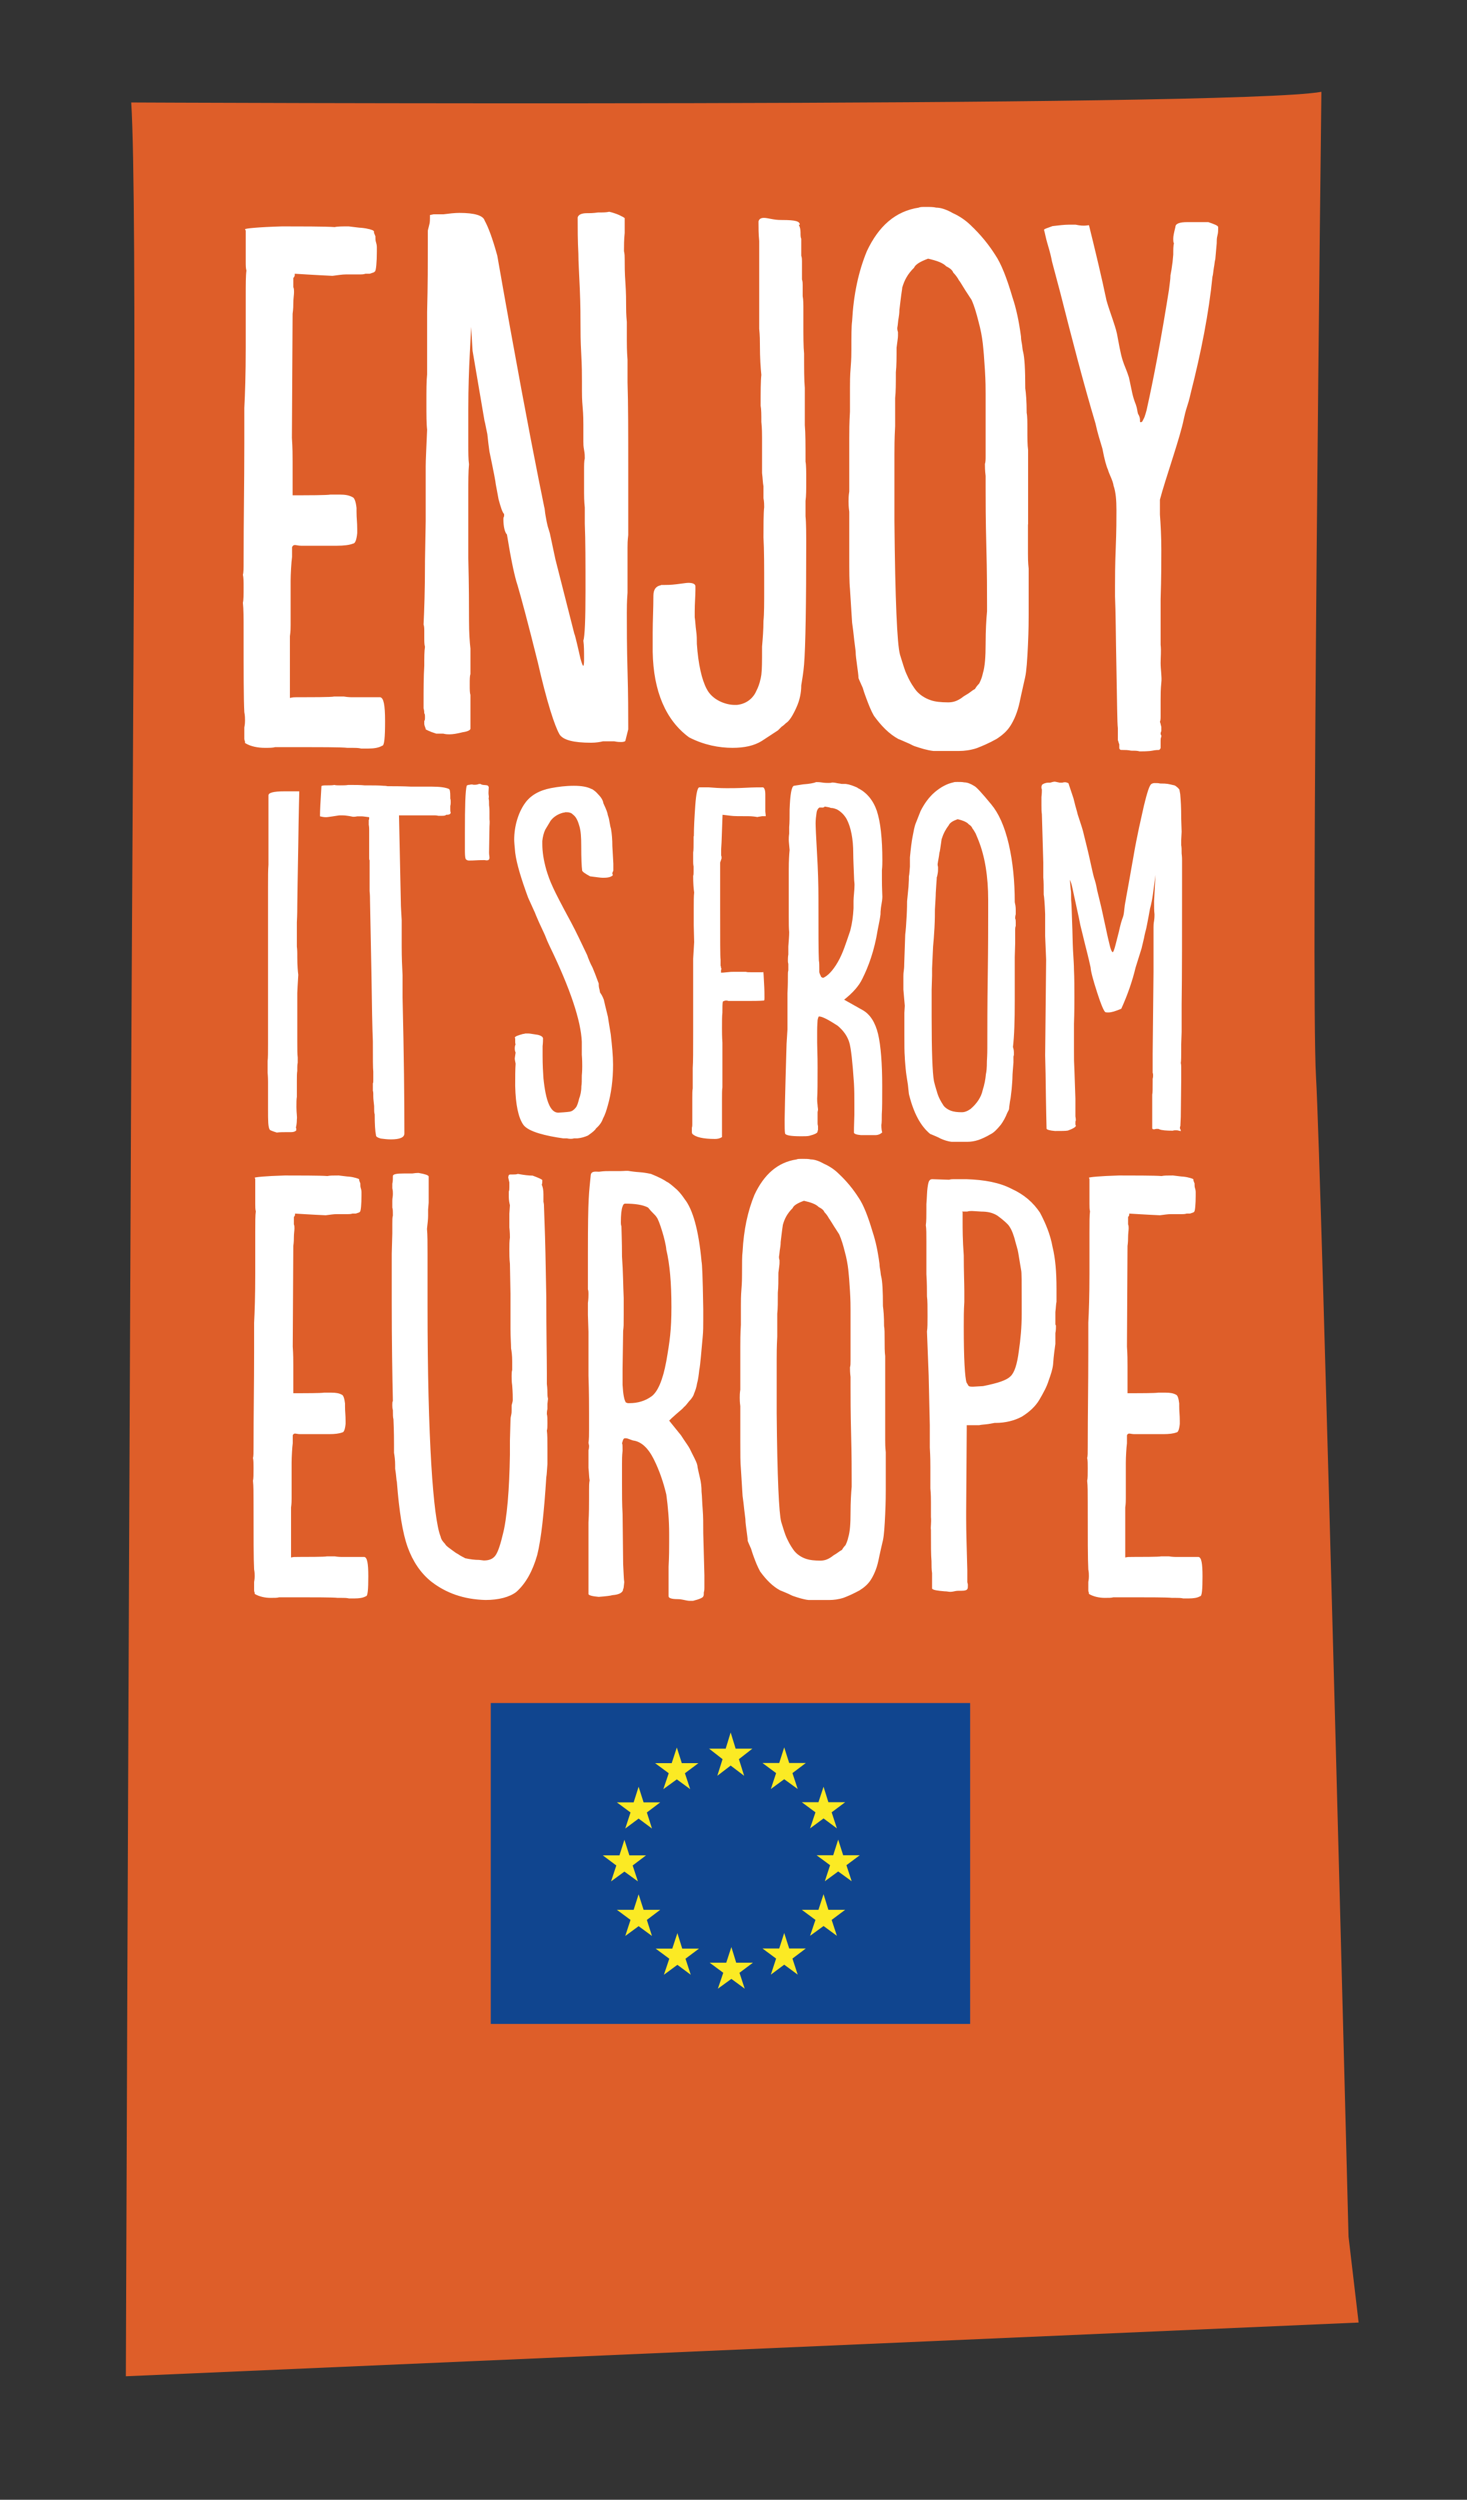 <?xml version="1.0" encoding="UTF-8"?> <svg xmlns="http://www.w3.org/2000/svg" xmlns:xlink="http://www.w3.org/1999/xlink" id="Livello_1" version="1.1" viewBox="0 0 103.28 175.89"><rect x="0" y="0" width="103.28" height="175.89" fill="#333333" stroke="none"/><defs><style> .st0 { fill: none; } .st1 { fill: #10458f; } .st2 { fill: #0f4593; } .st3 { fill: #de5e29; } .st4 { fill: #727070; } .st5 { fill: #ffea00; } .st6 { fill: #fff; } .st7 { fill: #fbea24; } .st8 { clip-path: url(#clippath); } </style><clipPath id="clippath"><rect class="st0" x="-6.2" y="6.46" width="101.85" height="160.74"></rect></clipPath></defs><g class="st8"><g><path class="st4" d="M-219.59,101.83v4.71c0,2.34-1.29,3.31-3.04,3.31s-3.04-.97-3.04-3.3v-4.72h1.61v4.72c0,1.35.45,1.95,1.44,1.95s1.43-.6,1.43-1.95v-4.72h1.61-.01Z"></path><polygon class="st4" points="-212.07 101.83 -212.07 109.75 -213.41 109.75 -216.5 104.85 -216.5 109.75 -218.02 109.75 -218.02 101.83 -216.69 101.83 -213.59 106.8 -213.59 101.83 -212.07 101.83"></polygon><rect class="st4" x="-210.38" y="101.83" width="1.61" height="7.92"></rect><path class="st4" d="M-204.3,109.85c-1.78,0-3.03-1.08-3.03-3.5v-1.12c0-2.44,1.25-3.5,3.03-3.5s3.04,1.06,3.04,3.5v1.12c0,2.42-1.25,3.5-3.04,3.5M-205.73,106.35c0,1.52.49,2.15,1.42,2.15s1.43-.63,1.43-2.15v-1.12c0-1.52-.51-2.15-1.43-2.15s-1.42.63-1.42,2.15v1.12Z"></path><polygon class="st4" points="-193.98 101.83 -193.98 109.75 -195.33 109.75 -198.41 104.85 -198.41 109.75 -199.94 109.75 -199.94 101.83 -198.61 101.83 -195.51 106.8 -195.51 101.83 -193.98 101.83"></polygon><polygon class="st4" points="-187.47 101.83 -187.47 103.2 -190.8 103.2 -190.8 104.98 -187.82 104.98 -187.82 106.33 -190.8 106.33 -190.8 108.4 -187.47 108.4 -187.47 109.75 -192.41 109.75 -192.41 101.83 -187.47 101.83"></polygon><polygon class="st4" points="-178.55 101.83 -178.55 103.2 -181.88 103.2 -181.88 104.98 -178.9 104.98 -178.9 106.33 -181.88 106.33 -181.88 108.4 -178.55 108.4 -178.55 109.75 -183.49 109.75 -183.49 101.83 -178.55 101.83"></polygon><path class="st4" d="M-171.35,101.83v4.71c0,2.34-1.29,3.31-3.04,3.31s-3.04-.97-3.04-3.3v-4.72h1.61v4.72c0,1.35.45,1.95,1.44,1.95s1.43-.6,1.43-1.95v-4.72h1.61-.01Z"></path><path class="st4" d="M-165.47,109.75l-1.42-3.11h-1.28v3.11h-1.61v-7.92h2.83c1.83,0,2.96.81,2.96,2.42,0,1.07-.49,1.77-1.36,2.12l1.64,3.37h-1.77,0ZM-167.1,105.29c.95,0,1.5-.2,1.5-1.03s-.55-1.06-1.5-1.06h-1.08v2.09h1.08Z"></path><path class="st4" d="M-159.95,109.85c-1.78,0-3.03-1.08-3.03-3.5v-1.12c0-2.44,1.25-3.5,3.03-3.5s3.04,1.06,3.04,3.5v1.12c0,2.42-1.25,3.5-3.04,3.5M-161.37,106.35c0,1.52.49,2.15,1.42,2.15s1.43-.63,1.43-2.15v-1.12c0-1.52-.51-2.15-1.43-2.15s-1.42.63-1.42,2.15v1.12Z"></path><path class="st4" d="M-153.98,106.96v2.79h-1.61v-7.92h2.83c1.82,0,2.96.84,2.96,2.54s-1.12,2.59-2.96,2.59h-1.23.01ZM-152.98,105.61c1.11,0,1.58-.39,1.58-1.24,0-.76-.47-1.17-1.58-1.17h-1v2.41s1,0,1,0Z"></path><polygon class="st4" points="-143.88 101.83 -143.88 103.2 -147.21 103.2 -147.21 104.98 -144.22 104.98 -144.22 106.33 -147.21 106.33 -147.21 108.4 -143.88 108.4 -143.88 109.75 -148.81 109.75 -148.81 101.83 -143.88 101.83"></polygon><path class="st4" d="M-143.59,109.75l2.75-7.92h1.54l2.76,7.92h-1.71l-.48-1.5h-2.65l-.48,1.5h-1.73ZM-140.96,106.89h1.79l-.89-2.79-.9,2.79Z"></path><path class="st4" d="M-128.8,103.89c-.35-.54-.76-.8-1.56-.8-.72,0-1.11.33-1.11.87,0,.62.5.9,1.56,1.16,1.65.41,2.4,1.03,2.4,2.43,0,1.3-.87,2.31-2.73,2.31-1.39,0-2.35-.38-3.05-1.3l1.23-.85c.43.53.91.79,1.72.79.92,0,1.23-.4,1.23-.88,0-.55-.33-.86-1.62-1.19-1.56-.41-2.34-1.16-2.34-2.47s.83-2.23,2.71-2.23c1.26,0,2.21.43,2.78,1.3l-1.2.86h-.02Z"></path><path class="st4" d="M-123.53,109.85c-1.78,0-3.03-1.08-3.03-3.5v-1.12c0-2.44,1.25-3.5,3.03-3.5s3.04,1.06,3.04,3.5v1.12c0,2.42-1.25,3.5-3.04,3.5M-124.95,106.35c0,1.52.49,2.15,1.42,2.15s1.43-.63,1.43-2.15v-1.12c0-1.52-.5-2.15-1.43-2.15s-1.42.63-1.42,2.15v1.12Z"></path><path class="st4" d="M-115.12,103.89c-.34-.54-.76-.8-1.56-.8-.72,0-1.11.33-1.11.87,0,.62.5.9,1.56,1.16,1.65.41,2.4,1.03,2.4,2.43,0,1.3-.87,2.31-2.73,2.31-1.39,0-2.35-.38-3.05-1.3l1.23-.85c.43.53.91.79,1.72.79.92,0,1.23-.4,1.23-.88,0-.55-.33-.86-1.62-1.19-1.56-.41-2.34-1.16-2.34-2.47s.83-2.23,2.71-2.23c1.26,0,2.21.43,2.78,1.3l-1.21.86h-.01Z"></path><polygon class="st4" points="-107.42 101.83 -107.42 103.2 -109.6 103.2 -109.6 109.75 -111.21 109.75 -111.21 103.2 -113.39 103.2 -113.39 101.83 -107.42 101.83"></polygon><rect class="st4" x="-106.43" y="101.83" width="1.61" height="7.92"></rect><polygon class="st4" points="-98.21 101.83 -98.21 103.2 -101.54 103.2 -101.54 104.98 -98.56 104.98 -98.56 106.33 -101.54 106.33 -101.54 108.4 -98.21 108.4 -98.21 109.75 -103.14 109.75 -103.14 101.83 -98.21 101.83"></polygon><polygon class="st4" points="-91.14 101.83 -91.14 109.75 -92.48 109.75 -95.57 104.85 -95.57 109.75 -97.09 109.75 -97.09 101.83 -95.76 101.83 -92.67 106.8 -92.67 101.83 -91.14 101.83"></polygon><polygon class="st4" points="-84.63 101.83 -84.63 103.2 -87.96 103.2 -87.96 104.98 -84.97 104.98 -84.97 106.33 -87.96 106.33 -87.96 108.4 -84.63 108.4 -84.63 109.75 -89.56 109.75 -89.56 101.83 -84.63 101.83"></polygon><polygon class="st4" points="-79.04 108.4 -75.71 108.4 -75.71 109.75 -80.64 109.75 -80.64 101.83 -79.04 101.83 -79.04 108.4"></polygon><polygon class="st4" points="-69.92 101.83 -69.92 103.2 -73.25 103.2 -73.25 104.98 -70.26 104.98 -70.26 106.33 -73.25 106.33 -73.25 108.4 -69.92 108.4 -69.92 109.75 -74.85 109.75 -74.85 101.83 -69.92 101.83"></polygon><path class="st4" d="M-61.78,104.29c-.15-.75-.59-1.21-1.37-1.21-.93,0-1.42.63-1.42,2.15v1.12c0,1.47.49,2.15,1.42,2.15.8,0,1.19-.4,1.37-1.21h1.53c-.26,1.78-1.26,2.56-2.89,2.56-1.78,0-3.03-1.08-3.03-3.5v-1.12c0-2.44,1.25-3.5,3.03-3.5,1.57,0,2.64.83,2.9,2.56h-1.54Z"></path><path class="st4" d="M-60.02,109.75l2.75-7.92h1.54l2.76,7.92h-1.71l-.48-1.5h-2.65l-.48,1.5h-1.73ZM-57.39,106.89h1.79l-.89-2.79-.9,2.79Z"></path><polygon class="st4" points="-48.49 106.15 -46.29 101.83 -44.76 101.83 -44.76 109.75 -46.3 109.75 -46.3 104.84 -48.02 108.33 -49 108.33 -50.7 104.87 -50.7 109.75 -52.22 109.75 -52.22 101.83 -50.72 101.83 -48.49 106.15"></polygon><path class="st4" d="M-41.59,106.96v2.79h-1.61v-7.92h2.83c1.82,0,2.96.84,2.96,2.54s-1.13,2.59-2.96,2.59h-1.23,0ZM-40.59,105.61c1.11,0,1.58-.39,1.58-1.24,0-.76-.47-1.17-1.58-1.17h-1v2.41s1,0,1,0Z"></path><path class="st4" d="M-37.81,109.75l2.75-7.92h1.54l2.76,7.92h-1.71l-.48-1.5h-2.65l-.48,1.5h-1.73ZM-35.18,106.89h1.79l-.89-2.79-.9,2.79Z"></path><path class="st4" d="M-24.55,105.63v.72c0,2.42-1.12,3.5-2.91,3.5s-3.03-1.08-3.03-3.5v-1.01c0-2.56,1.25-3.61,3.03-3.61,1.66,0,2.66.94,2.9,2.56h-1.54c-.14-.72-.56-1.21-1.36-1.21-.93,0-1.43.63-1.43,2.15v1.12c0,1.52.49,2.15,1.43,2.15s1.27-.56,1.36-1.52h-1.33v-1.35s2.88,0,2.88,0Z"></path><polygon class="st4" points="-17.26 101.83 -17.26 109.75 -18.61 109.75 -21.69 104.85 -21.69 109.75 -23.22 109.75 -23.22 101.83 -21.89 101.83 -18.79 106.8 -18.79 101.83 -17.26 101.83"></polygon><polygon class="st4" points="-10.76 101.83 -10.76 103.2 -14.08 103.2 -14.08 104.98 -11.1 104.98 -11.1 106.33 -14.08 106.33 -14.08 108.4 -10.76 108.4 -10.76 109.75 -15.69 109.75 -15.69 101.83 -10.76 101.83"></polygon><rect class="st4" x="-191.7" y="115.61" width="1.61" height="7.92"></rect><polygon class="st4" points="-186.81 122.17 -183.48 122.17 -183.48 123.53 -188.41 123.53 -188.41 115.61 -186.81 115.61 -186.81 122.17"></polygon><path class="st4" d="M-175.6,118.07c-.15-.75-.59-1.21-1.37-1.21-.93,0-1.42.63-1.42,2.15v1.12c0,1.47.49,2.15,1.42,2.15.8,0,1.19-.4,1.37-1.21h1.53c-.26,1.78-1.26,2.56-2.89,2.56-1.78,0-3.03-1.08-3.03-3.5v-1.12c0-2.44,1.25-3.5,3.03-3.5,1.57,0,2.64.83,2.9,2.56h-1.54Z"></path><path class="st4" d="M-166.85,115.61v4.71c0,2.34-1.29,3.31-3.04,3.31s-3.04-.97-3.04-3.3v-4.72h1.61v4.72c0,1.35.45,1.95,1.44,1.95s1.43-.6,1.43-1.95v-4.72h1.61-.01Z"></path><rect class="st4" x="-165.17" y="115.61" width="1.61" height="7.92"></rect><path class="st4" d="M-156.23,123.63c-1.78,0-3.03-1.08-3.03-3.5v-1.12c0-2.44,1.25-3.5,3.03-3.5s3.04,1.06,3.04,3.5v1.12c0,2.42-1.25,3.5-3.04,3.5M-157.65,120.13c0,1.52.49,2.15,1.42,2.15s1.43-.63,1.43-2.15v-1.12c0-1.52-.51-2.15-1.43-2.15s-1.42.63-1.42,2.15v1.12Z"></path><path class="st4" d="M-149.21,115.61c1.87,0,2.89.67,2.89,2.08,0,.82-.41,1.38-1.04,1.69.81.3,1.3.9,1.3,1.88,0,1.23-.8,2.27-2.89,2.27h-2.9v-7.92h2.65-.01ZM-150.26,118.74h1.07c.88,0,1.26-.34,1.26-.91s-.28-.87-1.43-.87h-.9v1.78ZM-150.26,122.17h1.16c.96,0,1.43-.36,1.43-1.04,0-.75-.49-1.03-1.57-1.03h-1.01v2.08h-.01Z"></path><rect class="st4" x="-144.79" y="115.61" width="1.61" height="7.92"></rect><polygon class="st4" points="-136.57 115.61 -136.57 116.98 -139.9 116.98 -139.9 118.76 -136.92 118.76 -136.92 120.11 -139.9 120.11 -139.9 122.18 -136.57 122.18 -136.57 123.53 -141.51 123.53 -141.51 115.61 -136.57 115.61"></polygon><polygon class="st4" points="-130.18 115.61 -130.18 116.98 -132.36 116.98 -132.36 123.53 -133.97 123.53 -133.97 116.98 -136.15 116.98 -136.15 115.61 -130.18 115.61"></polygon><polygon class="st4" points="-124 115.61 -124 116.98 -126.18 116.98 -126.18 123.53 -127.79 123.53 -127.79 116.98 -129.97 116.98 -129.97 115.61 -124 115.61"></polygon><rect class="st4" x="-123.01" y="115.61" width="1.61" height="7.92"></rect><polygon class="st4" points="-118.72 115.61 -116.99 120.94 -115.25 115.61 -113.5 115.61 -116.25 123.53 -117.71 123.53 -120.47 115.61 -118.72 115.61"></polygon><path class="st4" d="M-110.08,123.63c-1.78,0-3.03-1.08-3.03-3.5v-1.12c0-2.44,1.25-3.5,3.03-3.5s3.04,1.06,3.04,3.5v1.12c0,2.42-1.25,3.5-3.04,3.5M-111.51,120.13c0,1.52.49,2.15,1.42,2.15s1.43-.63,1.43-2.15v-1.12c0-1.52-.5-2.15-1.43-2.15s-1.42.63-1.42,2.15v1.12Z"></path><path class="st4" d="M-97.92,115.61v1.36h-3.33v1.78h2.99v1.35h-2.99v2.06h3.33v1.35h-4.93v-7.92h4.93v.02ZM-99.39,115.02h-1.44l-1.18-1.48h1.7l.92,1.48Z"></path><path class="st4" d="M-93.93,123.53v-7.92h2.81c1.79,0,3.04.92,3.04,3.44v1.03c0,2.51-1.25,3.44-3.04,3.44h-2.81,0ZM-89.68,120.09v-1.03c0-1.37-.37-2.08-1.44-2.08h-1.21v5.2h1.21c1.07,0,1.44-.72,1.44-2.09"></path><rect class="st4" x="-86.64" y="115.61" width="1.61" height="7.92"></rect><path class="st4" d="M-78.87,120.74v2.79h-1.61v-7.92h2.83c1.82,0,2.96.84,2.96,2.54s-1.12,2.59-2.96,2.59h-1.23,0ZM-77.88,119.39c1.11,0,1.58-.39,1.58-1.24,0-.76-.47-1.17-1.58-1.17h-1v2.41s1,0,1,0Z"></path><path class="st4" d="M-69.39,123.53l-1.42-3.11h-1.28v3.11h-1.61v-7.92h2.83c1.83,0,2.96.81,2.96,2.42,0,1.07-.49,1.77-1.35,2.12l1.64,3.37h-1.77ZM-71.02,119.07c.95,0,1.5-.2,1.5-1.03s-.55-1.06-1.5-1.06h-1.08v2.09h1.08Z"></path><path class="st4" d="M-63.87,123.63c-1.78,0-3.03-1.08-3.03-3.5v-1.12c0-2.44,1.25-3.5,3.03-3.5s3.04,1.06,3.04,3.5v1.12c0,2.42-1.25,3.5-3.04,3.5M-65.29,120.13c0,1.52.49,2.15,1.42,2.15s1.43-.63,1.43-2.15v-1.12c0-1.52-.51-2.15-1.43-2.15s-1.42.63-1.42,2.15c0,0,0,1.12,0,1.12Z"></path><polygon class="st4" points="-55.77 119.93 -53.57 115.61 -52.04 115.61 -52.04 123.53 -53.58 123.53 -53.58 118.62 -55.3 122.11 -56.28 122.11 -57.98 118.65 -57.98 123.53 -59.5 123.53 -59.5 115.61 -58 115.61 -55.77 119.93"></polygon><path class="st4" d="M-44.4,115.61v4.71c0,2.34-1.29,3.31-3.04,3.31s-3.04-.97-3.04-3.3v-4.72h1.61v4.72c0,1.35.45,1.95,1.44,1.95s1.43-.6,1.43-1.95v-4.72h1.61-.01Z"></path><path class="st4" d="M-40.04,123.63c-1.78,0-3.03-1.08-3.03-3.5v-1.12c0-2.44,1.25-3.5,3.03-3.5s3.04,1.06,3.04,3.5v1.12c0,2.42-1.25,3.5-3.04,3.5M-41.47,120.13c0,1.52.49,2.15,1.42,2.15s1.43-.63,1.43-2.15v-1.12c0-1.52-.51-2.15-1.43-2.15s-1.42.63-1.42,2.15v1.12Z"></path><polygon class="st4" points="-34.86 115.61 -33.13 120.94 -31.4 115.61 -29.64 115.61 -32.4 123.53 -33.86 123.53 -36.62 115.61 -34.86 115.61"></polygon><polygon class="st4" points="-23.89 115.61 -23.89 116.98 -27.22 116.98 -27.22 118.76 -24.23 118.76 -24.23 120.11 -27.22 120.11 -27.22 122.18 -23.89 122.18 -23.89 123.53 -28.82 123.53 -28.82 115.61 -23.89 115.61"></polygon><path class="st4" d="M-18.46,123.53l-1.42-3.11h-1.28v3.11h-1.61v-7.92h2.83c1.83,0,2.96.81,2.96,2.42,0,1.07-.49,1.77-1.35,2.12l1.64,3.37h-1.77ZM-20.09,119.07c.95,0,1.5-.2,1.5-1.03s-.55-1.06-1.5-1.06h-1.08v2.09h1.08Z"></path><polygon class="st4" points="-10.75 115.61 -10.75 116.98 -14.08 116.98 -14.08 118.76 -11.1 118.76 -11.1 120.11 -14.08 120.11 -14.08 122.18 -10.75 122.18 -10.75 123.53 -15.69 123.53 -15.69 115.61 -10.75 115.61"></polygon><rect class="st4" x="-224.93" y="129.39" width="1.61" height="7.92"></rect><path class="st4" d="M-217.16,134.52v2.79h-1.61v-7.92h2.83c1.82,0,2.96.84,2.96,2.54s-1.12,2.59-2.96,2.59h-1.23,0ZM-216.17,133.17c1.11,0,1.58-.39,1.58-1.24,0-.76-.47-1.17-1.58-1.17h-1v2.41h1Z"></path><path class="st4" d="M-207.68,137.31l-1.42-3.11h-1.28v3.11h-1.61v-7.92h2.83c1.83,0,2.96.81,2.96,2.42,0,1.07-.49,1.77-1.36,2.12l1.64,3.37h-1.77,0ZM-209.31,132.84c.95,0,1.5-.2,1.5-1.03s-.55-1.06-1.5-1.06h-1.08v2.09h1.08Z"></path><path class="st4" d="M-202.16,137.41c-1.78,0-3.03-1.08-3.03-3.5v-1.12c0-2.44,1.25-3.5,3.03-3.5s3.04,1.06,3.04,3.5v1.12c0,2.42-1.25,3.5-3.04,3.5M-203.58,133.91c0,1.52.49,2.15,1.42,2.15s1.43-.63,1.43-2.15v-1.12c0-1.52-.51-2.15-1.43-2.15s-1.42.63-1.42,2.15v1.12Z"></path><path class="st4" d="M-197.79,137.31v-7.92h2.81c1.79,0,3.04.92,3.04,3.44v1.03c0,2.51-1.25,3.44-3.04,3.44h-2.81ZM-193.55,133.87v-1.03c0-1.37-.37-2.08-1.44-2.08h-1.21v5.2h1.21c1.07,0,1.44-.72,1.44-2.09"></path><path class="st4" d="M-187.83,137.41c-1.78,0-3.03-1.08-3.03-3.5v-1.12c0-2.44,1.25-3.5,3.03-3.5s3.04,1.06,3.04,3.5v1.12c0,2.42-1.25,3.5-3.04,3.5M-189.25,133.91c0,1.52.49,2.15,1.42,2.15s1.43-.63,1.43-2.15v-1.12c0-1.52-.51-2.15-1.43-2.15s-1.42.63-1.42,2.15v1.12Z"></path><polygon class="st4" points="-178.26 129.39 -178.26 130.76 -180.44 130.76 -180.44 137.31 -182.05 137.31 -182.05 130.76 -184.23 130.76 -184.23 129.39 -178.26 129.39"></polygon><polygon class="st4" points="-172.09 129.39 -172.09 130.76 -174.27 130.76 -174.27 137.31 -175.88 137.31 -175.88 130.76 -178.06 130.76 -178.06 129.39 -172.09 129.39"></polygon><rect class="st4" x="-171.1" y="129.39" width="1.61" height="7.92"></rect><path class="st4" d="M-165.77,137.31l2.75-7.92h1.54l2.76,7.92h-1.71l-.48-1.5h-2.65l-.48,1.5h-1.73ZM-163.14,134.45h1.79l-.89-2.79-.9,2.79Z"></path><path class="st4" d="M-152.5,133.19v.72c0,2.42-1.12,3.5-2.91,3.5s-3.03-1.08-3.03-3.5v-1.01c0-2.56,1.25-3.61,3.03-3.61,1.66,0,2.66.94,2.9,2.56h-1.54c-.14-.72-.56-1.21-1.36-1.21-.93,0-1.43.63-1.43,2.15v1.12c0,1.52.49,2.15,1.43,2.15s1.27-.56,1.36-1.52h-1.33v-1.35h2.88Z"></path><path class="st4" d="M-146.86,137.31l-1.42-3.11h-1.28v3.11h-1.61v-7.92h2.83c1.83,0,2.96.81,2.96,2.42,0,1.07-.49,1.77-1.36,2.12l1.64,3.37h-1.77,0ZM-148.49,132.84c.95,0,1.5-.2,1.5-1.03s-.55-1.06-1.5-1.06h-1.08v2.09h1.08Z"></path><rect class="st4" x="-143.98" y="129.39" width="1.61" height="7.92"></rect><path class="st4" d="M-136.54,131.85c-.15-.75-.59-1.21-1.36-1.21-.93,0-1.42.63-1.42,2.15v1.12c0,1.47.49,2.15,1.42,2.15.8,0,1.19-.4,1.36-1.21h1.53c-.26,1.78-1.26,2.56-2.89,2.56-1.78,0-3.03-1.08-3.03-3.5v-1.12c0-2.44,1.25-3.5,3.03-3.5,1.57,0,2.64.83,2.9,2.56h-1.54Z"></path><path class="st4" d="M-131.17,137.41c-1.78,0-3.03-1.08-3.03-3.5v-1.12c0-2.44,1.25-3.5,3.03-3.5s3.04,1.06,3.04,3.5v1.12c0,2.42-1.25,3.5-3.04,3.5M-132.59,133.91c0,1.52.49,2.15,1.42,2.15s1.43-.63,1.43-2.15v-1.12c0-1.52-.5-2.15-1.43-2.15s-1.42.63-1.42,2.15v1.12Z"></path><polygon class="st4" points="-125.2 135.95 -121.87 135.95 -121.87 137.31 -126.8 137.31 -126.8 129.39 -125.2 129.39 -125.2 135.95"></polygon><rect class="st4" x="-120.9" y="129.39" width="1.61" height="7.92"></rect><path class="st4" d="M-114.74,137.31v-7.92h2.81c1.79,0,3.04.92,3.04,3.44v1.03c0,2.51-1.25,3.44-3.04,3.44h-2.81ZM-110.5,133.87v-1.03c0-1.37-.37-2.08-1.44-2.08h-1.21v5.2h1.21c1.07,0,1.44-.72,1.44-2.09"></path><rect class="st4" x="-107.45" y="129.39" width="1.61" height="7.92"></rect><path class="st4" d="M-95.6,133.19v.72c0,2.42-1.12,3.5-2.91,3.5s-3.03-1.08-3.03-3.5v-1.01c0-2.56,1.25-3.61,3.03-3.61,1.66,0,2.66.94,2.9,2.56h-1.54c-.14-.72-.56-1.21-1.36-1.21-.93,0-1.43.63-1.43,2.15v1.12c0,1.52.49,2.15,1.43,2.15s1.27-.56,1.36-1.52h-1.33v-1.35h2.88Z"></path><path class="st4" d="M-89.96,137.31l-1.42-3.11h-1.28v3.11h-1.61v-7.92h2.83c1.83,0,2.96.81,2.96,2.42,0,1.07-.49,1.77-1.36,2.12l1.64,3.37h-1.77.01ZM-91.59,132.84c.95,0,1.5-.2,1.5-1.03s-.55-1.06-1.5-1.06h-1.08v2.09h1.08Z"></path><path class="st4" d="M-87.93,137.31l2.75-7.92h1.54l2.76,7.92h-1.71l-.48-1.5h-2.65l-.48,1.5h-1.73ZM-85.3,134.45h1.79l-.89-2.79-.9,2.79Z"></path><polygon class="st4" points="-74.18 129.39 -74.18 137.31 -75.52 137.31 -78.61 132.41 -78.61 137.31 -80.14 137.31 -80.14 129.39 -78.81 129.39 -75.71 134.36 -75.71 129.39 -74.18 129.39"></polygon><path class="st4" d="M-72.61,137.31v-7.92h2.82c1.79,0,3.04.92,3.04,3.44v1.03c0,2.51-1.25,3.44-3.04,3.44h-2.82ZM-68.36,133.87v-1.03c0-1.37-.37-2.08-1.44-2.08h-1.2v5.2h1.21c1.07,0,1.44-.72,1.44-2.09"></path><polygon class="st4" points="-60.5 129.39 -60.5 130.76 -63.82 130.76 -63.82 132.53 -60.84 132.53 -60.84 133.89 -63.82 133.89 -63.82 135.95 -60.5 135.95 -60.5 137.31 -65.43 137.31 -65.43 129.39 -60.5 129.39"></polygon><path class="st4" d="M-51.03,135.81l1.1.94-.85,1.01-1.07-.91c-.51.38-1.14.56-1.87.56-1.78,0-3.03-1.08-3.03-3.5v-1.12c0-2.44,1.25-3.5,3.03-3.5s3.04,1.06,3.04,3.5v1.12c0,.77-.13,1.39-.35,1.9M-55.14,133.91c0,1.52.49,2.15,1.42,2.15.27,0,.53-.06.72-.19l-.9-.77.87-1.02.68.6c.03-.23.06-.48.06-.77v-1.12c0-1.52-.51-2.15-1.43-2.15s-1.42.63-1.42,2.15v1.12h0Z"></path><path class="st4" d="M-43.19,129.39v4.71c0,2.34-1.29,3.31-3.04,3.31s-3.04-.97-3.04-3.3v-4.72h1.61v4.72c0,1.35.45,1.95,1.44,1.95s1.43-.6,1.43-1.95v-4.72h1.61-.01Z"></path><path class="st4" d="M-42.49,137.31l2.75-7.92h1.54l2.76,7.92h-1.71l-.48-1.5h-2.65l-.48,1.5h-1.73ZM-39.86,134.45h1.79l-.89-2.79s-.9,2.79-.9,2.79Z"></path><polygon class="st4" points="-33.09 135.95 -29.76 135.95 -29.76 137.31 -34.69 137.31 -34.69 129.39 -33.09 129.39 -33.09 135.95"></polygon><rect class="st4" x="-28.79" y="129.39" width="1.61" height="7.92"></rect><polygon class="st4" points="-20.23 129.39 -20.23 130.76 -22.41 130.76 -22.41 137.31 -24.01 137.31 -24.01 130.76 -26.19 130.76 -26.19 129.39 -20.23 129.39"></polygon><path class="st4" d="M-20.6,137.31l2.75-7.92h1.54l2.76,7.92h-1.71l-.48-1.5h-2.65l-.48,1.5h-1.73ZM-16.4,128.79h-1.43l-1.18-1.48h1.7l.92,1.48h0ZM-17.97,134.45h1.79l-.89-2.79-.9,2.79Z"></path><rect class="st4" x="-12.9" y="135.52" width="1.79" height="1.79"></rect><path class="st3" d="M9.25,7.21s77.66.38,83.78-.75c0,0-.76,62.9-.38,69.32.38,6.42,2.29,81.6,2.29,81.6l.71,6.04-86.79,3.78s.17-46.73.36-87.92c.12-27.25.47-64.7.02-72.07"></path><path class="st6" d="M76.62,111.91s0,.08.04.16v.08c.32.2.76.28,1.12.28.28,0,.48,0,.6-.04h1.56c.72,0,2.28,0,2.56.04h.28c.16,0,.36,0,.52.04h.4c.32,0,.6-.04.8-.16.12,0,.16-.48.16-1.4s-.08-1.32-.28-1.36h-1.64s-.2,0-.44-.04h-.56c-.12.04-1.48.04-1.92.04s-.4,0-.6.04v-3.52c.04-.28.04-.48.04-.64v-2.52c0-.36.04-1.08.08-1.36v-.56c.04-.08.08-.12.16-.12s.2.04.36.04h2.04c.4,0,.72-.04.92-.12.12,0,.2-.2.24-.6v-.2c0-.48-.04-.6-.04-1.04v-.2c-.04-.36-.12-.56-.2-.6-.2-.12-.44-.16-.76-.16h-.52c-.2.04-1.48.04-1.6.04h-.56v-1.92c0-.36,0-.8-.04-1.36l.04-7.08c.04-.28.04-.48.04-.6,0-.28.04-.48.04-.64,0-.08,0-.2-.04-.28v-.52s.08-.08.08-.16v-.08s1.24.08,2.16.12c.32-.04.56-.08.76-.08h.8c.08,0,.2,0,.32-.04h.24l.24-.08.04-.04c.08,0,.12-.6.12-1.12v-.28s0-.12-.04-.24c-.04-.12-.04-.2-.04-.28v-.08l-.08-.2v-.08l-.04-.04s-.28-.12-.68-.16c-.12,0-.36-.04-.72-.08-.36,0-.64,0-.8.04-.44-.04-2.17-.04-3-.04-1.4.04-2.12.12-2.12.16l.04.08v1.76c0,.2,0,.4.04.52-.04.28-.04.76-.04,1.48v2.92c0,1.52-.04,2.68-.08,3.44v2c0,2.44-.04,4.28-.04,6.76,0,.4,0,.64-.04.76.04.16.04.4.04.72,0,.44,0,.72-.04.88.04.36.04.84.04,1.52,0,2.52,0,3.96.04,4.72.04.2.04.36.04.48,0,.24-.04.36-.04.4v.6h0ZM74.38,90.65c0-1.12-.08-2.12-.28-2.92-.16-.88-.48-1.64-.88-2.4-.48-.72-1.12-1.28-2-1.68-.84-.44-1.92-.64-3.2-.68h-.84c-.12,0-.24,0-.36.04l-1.2-.04c-.08,0-.16.04-.2.12-.04.04-.08.2-.12.48-.04.28-.04.64-.08,1.16v.4c0,.44,0,.8-.04,1.08.04.24.04.6.04,1.12v2.32c.04.64.04,1.16.04,1.56.04.28.04.76.04,1.4,0,.48,0,.84-.04,1.08,0,.08.04,1.12.12,3.08l.08,3.52v1.56c.04.68.04,1.12.04,1.4v1.48c.04.44.04.76.04.96v1.04c.04.44-.04.72,0,.92v.08c0,1,0,1.68.04,2.12,0,.32,0,.6.04.84v1.08c.04.12.44.16.88.2.28,0,.32.08.68,0,.16-.04.28-.04.36-.04h.16c.24,0,.36-.04.4-.12.04-.04.04-.16.04-.28,0-.04,0-.08-.04-.2v-.84c-.04-1.52-.08-2.72-.08-3.64v-.48l.04-5.81v-.28h.88c.16-.04.36-.04.64-.08l.44-.08h.08c.68,0,1.32-.16,1.84-.44.52-.32.96-.72,1.24-1.2.28-.48.52-.92.64-1.32.16-.44.28-.8.32-1.16.04-.64.12-1.12.16-1.44v-.76c.04-.2.04-.36.04-.48,0-.04,0-.08-.04-.12v-.88c.04-.32.04-.56.08-.72v-.96h0ZM69.09,85.25c.44,0,.8.08,1.12.28.28.2.52.4.72.6s.36.56.48.96c.12.48.24.8.28,1.08s.12.68.2,1.2c.04.12.04.88.04,2.2v.88c0,.92-.08,1.8-.2,2.6-.12.96-.32,1.56-.6,1.8-.28.28-.92.48-1.92.68l-.68.04h-.12c-.16,0-.24-.04-.28-.16-.04-.04-.04-.08-.08-.12-.12-.36-.2-1.68-.2-3.96,0-.56,0-1.12.04-1.72v-.76c0-.56-.04-1.4-.04-2.52-.08-1.08-.08-1.88-.08-2.36v-.68l-.04-.04h.36c.12-.04.24-.04.32-.04h.04l.64.04h0ZM62.32,99.66v-4.24c-.04-.28-.04-.68-.04-1.16,0-.44,0-.76-.04-.96,0-.68-.04-1.12-.08-1.4,0-1.08-.04-1.76-.12-2.08-.04-.12-.04-.32-.08-.52-.04-.2-.04-.32-.04-.36-.12-.92-.28-1.64-.48-2.24-.32-1.08-.64-1.92-1-2.44-.36-.56-.8-1.12-1.4-1.68-.28-.28-.64-.52-1-.68-.36-.2-.68-.32-.96-.32-.16-.04-.36-.04-.6-.04-.2,0-.32,0-.4.04-1.32.2-2.28,1.04-2.96,2.48-.48,1.16-.76,2.48-.84,4-.04.28-.04.84-.04,1.64,0,.2,0,.52-.04,1s-.04.88-.04,1.16v1.36c-.04.64-.04,1.16-.04,1.52v3.04c-.04.24-.04.44-.04.56s0,.32.04.6v2.52c0,.84,0,1.48.04,1.88.08,1.24.12,1.88.12,1.92.04.28.08.6.12,1,.04.36.08.6.08.68,0,.2.04.44.08.76s.08.56.08.72c.04.12.12.28.24.56.08.28.16.48.2.6.12.32.24.64.44,1,.44.6.88,1.04,1.4,1.32.12.04.28.12.48.2.2.08.32.16.44.2.36.12.72.24,1.08.28h1.48c.28,0,.64-.04,1-.16.32-.12.68-.28,1.12-.52.32-.2.6-.44.8-.76s.4-.76.52-1.32c.12-.6.24-1.08.32-1.44s.12-1,.16-1.84c.04-.88.04-1.44.04-1.72v-2.64c-.04-.36-.04-.64-.04-.84v-1.68h0ZM55.12,86.17c.12-.44.32-.8.68-1.16.08-.2.36-.36.8-.52.52.12.84.24,1.04.44.24.12.36.24.4.36.12.12.24.28.32.44.04.04.16.24.36.56l.36.56c.16.36.28.76.4,1.24.12.44.2.88.24,1.24.04.36.08.84.12,1.52.04.64.04,1.08.04,1.36v3.52c0,.2,0,.36-.04.48,0,.12,0,.36.04.68v.72c0,.68,0,1.76.04,3.28s.04,2.64.04,3.4v.32c-.04.44-.08,1.08-.08,1.84s-.04,1.32-.16,1.72c-.04.2-.12.4-.2.56-.12.12-.2.24-.24.32-.08.04-.2.12-.36.24-.2.12-.32.2-.36.24-.28.2-.52.28-.8.28-.44,0-.76-.04-1-.12-.36-.12-.64-.32-.84-.56-.12-.16-.32-.44-.52-.88-.12-.24-.24-.64-.4-1.16-.16-.6-.28-3.12-.32-7.65v-3.76c0-.36,0-.92.04-1.64v-1.6c.04-.36.04-.84.04-1.49.04-.36.04-.84.04-1.4.04-.32.08-.56.08-.68v-.2c-.04-.12-.04-.2-.04-.24.04-.2.04-.4.08-.6.04-.24.04-.4.04-.44.04-.32.08-.72.16-1.24M46.95,83.16c-.16-.12-.52-.32-1.12-.56-.76-.16-.72-.08-1.52-.2-.16-.04-.36,0-.6,0h-.68c-.28,0-.52,0-.8.04-.12.04-.6-.12-.64.24-.12,1.28-.2,1.44-.2,5.44v2.6c.04.12.04.2.04.32s0,.36-.04.64v.84l.04,1.2v3.08c.04,1.24.04,2.12.04,2.72v1.12c0,.32,0,.6-.04.88l.04.2v.04s0,.16-.04.28v1.24c.04.4.04.68.08.88-.04.2-.04.44-.04.72v.52c0,.44,0,1.04-.04,1.72v5.04c0,.08.24.16.72.2.52-.04.84-.08.96-.12.52-.04.76-.2.76-.44.04,0,.04-.16.08-.48-.04-.2-.04-.64-.08-1.28l-.04-3.52c-.04-.68-.04-1.36-.04-2.12v-1.4c0-.28,0-.56.04-.92,0-.32,0-.48-.04-.52.04-.16.08-.28.12-.32.03-.03.05-.04.08-.04h.08c.08,0,.16.04.28.08.12.04.2.08.24.08.56.08,1.04.52,1.44,1.32s.68,1.64.88,2.48c.12.88.2,1.8.2,2.76v.6c0,.4,0,.96-.04,1.72v2.08c0,.12.2.2.64.2.04,0,.16,0,.36.04s.36.08.48.08h.24c.48-.12.72-.24.72-.32.04-.04.04-.16.04-.28.04-.12.04-.24.04-.32v-.88l-.08-2.96c0-.64,0-1.2-.04-1.68s-.04-.88-.08-1.24c0-.36-.04-.68-.12-1s-.12-.56-.16-.72c0-.16-.08-.36-.2-.6l-.24-.48c-.04-.08-.12-.28-.32-.56s-.32-.48-.4-.6l-.84-1.04c.08-.08.24-.24.52-.48.28-.24.48-.4.52-.48.08-.04.2-.2.36-.4.2-.2.32-.4.36-.56.08-.2.16-.4.2-.68.08-.28.12-.6.16-.96.04-.2.08-.56.12-1,.04-.48.08-.92.12-1.32s.04-.8.04-1.16v-.8c-.04-2.48-.08-3.16-.12-3.36-.2-2.16-.6-3.65-1.2-4.4-.16-.24-.32-.44-.52-.64-.36-.32-.6-.52-.72-.56M43.91,91.33c-.04-.84-.04-1.8-.12-2.92,0-1.12-.04-1.84-.04-2.12-.04-.12-.04-.2-.04-.28,0-.52.04-.92.12-1.12.04-.12.08-.2.2-.2.64,0,1.24.08,1.6.28.04.04.12.16.28.32s.28.28.32.36c.16.16.64,1.68.68,2.28.24,1,.36,2.32.36,4.04,0,1.6-.12,2.44-.36,3.8-.24,1.32-.6,2.16-1.04,2.48s-.96.48-1.56.48h-.12s-.08-.04-.12-.04c-.12-.16-.2-.56-.24-1.24v-1.16l.04-2.64c.04-.36.04-.32.04-1.16,0,0,0-1.16,0-1.16ZM30.18,82.77c-.04-.08-.24-.16-.72-.24-.11,0-.25.01-.44.04h-.6c-.48,0-.72.04-.76.16,0,.2,0,.4-.04.56v.32c.04.16.04.28.04.4,0,.2-.04.28-.04.48v.48c.04.12.04.28.04.56-.04.12-.04.32-.04.6v.64l-.04,1.44v3.4c0,2.88.04,5.17.08,6.97-.04.04-.04.16-.04.28,0,.08,0,.24.04.36,0,.28,0,.52.04.64.04.92.04,1.52.04,1.8v.56c.04.24.08.52.08.88v.24c.08.48.08.8.12.92.16,2.08.4,3.6.76,4.6s.92,1.84,1.68,2.44c1.04.8,2.28,1.24,3.8,1.28.92,0,1.68-.2,2.16-.56.68-.6,1.16-1.48,1.48-2.6.28-1.12.48-2.96.64-5.48.04-.2.04-.48.08-.92v-1.08c0-.6,0-1-.04-1.28.04-.12.04-.28.04-.52,0-.28,0-.52-.04-.64,0-.08,0-.2.04-.36v-.36l.04-.36c-.04-.16-.04-.28-.04-.36,0-.12,0-.36-.04-.68v-.76c0-1.08-.04-2.88-.04-5.33-.04-2.44-.08-4.16-.12-5.17l-.04-1.16c0-.12,0-.24-.04-.4v-.52c0-.28-.04-.52-.12-.68.04-.08.04-.2.04-.32,0-.04-.24-.16-.68-.32-.28,0-.6-.04-1.04-.12-.12.04-.2.04-.32.04h-.24l-.08.04s-.04.12-.04.16.04.16.08.36v.32c0,.12,0,.24-.04.32v.36c0,.24.04.44.08.6l-.04.6v.96c.04.36.04.6.04.72-.04.24-.04.56-.04.84,0,.32,0,.64.04,1l.04,2.12v2.48c0,.6.04,1.04.04,1.36.04.2.08.52.08.92v.6c-.04.12-.04.24-.04.44,0,.16,0,.4.04.64.04.52.04.84.04,1.04,0,.08-.04.2-.08.36v.36c0,.08,0,.2-.04.36s-.04.28-.04.36l-.04,1.4v1c-.04,2.4-.2,4.52-.52,5.68-.2.84-.4,1.36-.6,1.52-.16.16-.4.24-.72.24l-.32-.04c-.32,0-.64-.04-1-.12-.04-.04-.16-.08-.36-.2-.16-.12-.28-.16-.32-.2-.44-.32-.68-.48-.72-.6-.16-.16-.28-.32-.32-.52-.52-1.28-.92-6.85-.92-16.21v-3.6c0-.84,0-1.44-.04-1.84.04-.36.08-.68.08-.92v-.44l.04-.48v-1.88.02ZM17.89,111.91s0,.08.04.16v.08c.32.2.76.28,1.12.28.28,0,.48,0,.6-.04h1.56c.72,0,2.28,0,2.56.04h.28c.16,0,.36,0,.52.04h.4c.32,0,.6-.04.8-.16.12,0,.16-.48.16-1.4s-.08-1.32-.28-1.36h-1.64s-.2,0-.44-.04h-.56c-.12.04-1.48.04-1.92.04s-.4,0-.6.04v-3.52c.04-.28.04-.48.04-.64v-2.52c0-.36.04-1.08.08-1.36v-.56c.04-.08.08-.12.16-.12s.2.04.36.04h2.04c.4,0,.72-.04.92-.12.12,0,.2-.2.24-.6v-.2c0-.48-.04-.6-.04-1.04v-.2c-.04-.36-.12-.56-.2-.6-.2-.12-.44-.16-.76-.16h-.52c-.2.04-1.48.04-1.6.04h-.56v-1.92c0-.36,0-.8-.04-1.36l.04-7.08c.04-.28.04-.48.04-.6,0-.28.04-.48.04-.64,0-.08,0-.2-.04-.28v-.52s.08-.08.08-.16v-.08s1.24.08,2.16.12c.32-.04.56-.08.76-.08h.8c.08,0,.2,0,.32-.04h.24l.24-.08.04-.04c.08,0,.12-.6.12-1.12v-.28s0-.12-.04-.24c-.04-.12-.04-.2-.04-.28v-.08l-.08-.2v-.08l-.04-.04s-.28-.12-.68-.16c-.12,0-.36-.04-.72-.08-.36,0-.64,0-.8.04-.44-.04-2.16-.04-3-.04-1.4.04-2.12.12-2.12.16l.04.08v1.76c0,.2,0,.4.04.52-.04.28-.04.76-.04,1.48v2.92c0,1.52-.04,2.68-.08,3.44v2c0,2.44-.04,4.28-.04,6.76,0,.4,0,.64-.04.76.04.16.04.4.04.72,0,.44,0,.72-.04.88.04.36.04.84.04,1.52,0,2.52,0,3.96.04,4.72.04.2.04.36.04.48,0,.24-.04.36-.04.4v.6h0Z"></path><path class="st6" d="M83,55.52s-.07-.1-.13-.13c-.03-.03-.1-.1-.19-.13-.46-.1-.46-.13-1.01-.13-.1-.03-.23-.03-.39-.03-.1,0-.16.03-.23.07-.13.1-.29.59-.52,1.54-.2.92-.46,1.96-.75,3.66-.29,1.67-.46,2.58-.49,2.74-.03.23-.1.49-.13.82-.03.33-.07.52-.1.59-.1.26-.2.62-.29,1.05l-.26,1.01c-.07.26-.13.39-.16.42-.06,0-.13-.13-.2-.39-.06-.26-.17-.68-.29-1.27l-.32-1.47-.3-1.24c-.03-.16-.07-.39-.16-.69-.1-.29-.13-.49-.16-.59-.2-.88-.3-1.37-.33-1.47l-.33-1.34c-.03-.13-.16-.56-.39-1.24-.03-.16-.1-.36-.16-.59l-.13-.52-.36-1.08s-.13-.07-.23-.07c-.03,0-.1,0-.2.03h-.19c-.16-.03-.3-.07-.33-.07-.1,0-.2.03-.33.07h-.13c-.19,0-.36.07-.46.16,0,.03,0,.06-.03.1v.13s.03.07.03.1c0,.1,0,.26-.03.52v.59c0,.23,0,.43.03.62l.1,3.4v1.05c.03.29.03.68.03,1.21.03.13.07.58.1,1.37v1.54l.07,1.67-.07,6.73.03,1.27c.03,2.48.07,3.79.07,3.89.03.07.23.13.59.16.46,0,.75,0,.91-.03.36-.13.52-.23.56-.32v-.03l-.03-.07v-.13c0-.06,0-.13.03-.16,0-.03,0-.13-.03-.29v-1.24l-.07-2.06c-.03-.65-.03-.55-.03-1.37v-1.83c.03-.82.03-1.44.03-1.86,0-.69,0-1.34-.03-1.96,0-.29-.03-.75-.07-1.4-.03-.59-.03-1.21-.06-1.89-.03-.69-.03-1.24-.07-1.63,0-.39,0-.62-.03-.72l-.06-.69s.1.2.16.49l.29,1.34c.13.59.23,1.04.29,1.37l.36,1.47c.23.88.33,1.37.36,1.5.03.36.2.95.46,1.76.26.82.46,1.28.56,1.37.03.04.13.04.23.04.23,0,.52-.1.91-.26.46-1.01.79-1.99,1.01-2.91l.42-1.34c.03-.16.1-.39.17-.72.06-.33.13-.56.16-.69.03-.16.13-.62.26-1.37.1-.36.16-.69.2-.98l.19-1.41-.1,1.86c0,.36,0,.69.03.91,0,.1,0,.26-.03.46-.04.2-.04.36-.04.46v3.14l-.06,5.78v1.31c.03.07.03.13.03.2,0,.03,0,.13-.03.23v.19c0,.49,0,.82-.03.92v2.38s.03.06.07.06h.1c.07-.03.13-.03.17-.03.06,0,.13,0,.16.03.16.07.49.1.95.1.07-.03.13-.03.2-.03s.13,0,.23.03l.13.03s0-.1-.03-.13l-.03-.06c0-.07,0-.13.03-.16l.03-.65.03-2.61v-.82c0-.13,0-.26-.03-.36.03-.16.03-.49.03-.92v-.39l.03-.88v-1.93c.03-1.99.03-5,.03-9.02v-1.11c0-.1,0-.26-.03-.49,0-.26,0-.46-.03-.59v-.36l.03-.59-.03-.91c0-.85-.03-1.24-.07-1.73l-.06-.33-.03-.03ZM71.31,73.71c.1-.82.13-1.93.13-3.33v-3.04l.03-.98v-.95c0-.06,0-.16.04-.26v-.26c0-.1,0-.19-.04-.26,0-.07,0-.16.04-.3v-.33c0-.23-.04-.39-.07-.52,0-1.47-.13-2.81-.42-4.08-.3-1.28-.72-2.19-1.24-2.81-.65-.79-1.04-1.21-1.18-1.28-.26-.16-.49-.26-.72-.26-.13-.03-.29-.03-.46-.03-.13,0-.23,0-.3.03-.46.1-.88.33-1.3.68-.42.36-.75.82-1.01,1.34-.16.42-.29.72-.36.91-.07.2-.13.49-.2.88-.07.36-.13.85-.19,1.47v.65c-.03.29-.03.52-.07.68,0,.1,0,.33-.03.75l-.1,1.01c0,.16,0,.49-.03,1.04-.03.56-.06.98-.1,1.31l-.07,2.03c0,.1,0,.26-.03.49-.03.19-.03.33-.03.42v.92l.1,1.14-.03.49v1.54c0,.72,0,1.24.03,1.57,0,.17.03.43.06.82.03.36.1.75.16,1.14.03.36.07.59.07.65.33,1.34.82,2.25,1.5,2.81.1.03.23.1.39.16.16.07.29.13.33.16.23.1.49.2.78.23h1.15c.19,0,.45-.03.75-.13.2-.07.49-.19.88-.42.2-.1.43-.33.69-.65.17-.23.33-.52.46-.85l.1-.19c.03-.1.03-.16.03-.2.03-.26.07-.49.1-.65,0-.03.03-.23.07-.59.03-.36.06-.69.06-.92,0-.16.03-.49.07-.98v-.39s0-.06.03-.13v-.2c0-.13-.03-.26-.06-.36M66.31,59.01c.1-.36.29-.69.49-.95.07-.16.26-.29.62-.42.42.1.68.23.78.36.16.1.23.2.26.29.07.07.13.2.23.36l.19.46c.46,1.15.69,2.55.69,4.22v.88c0,.88,0,2.35-.03,4.44-.03,2.06-.03,3.69-.03,4.87v.23c0,.13,0,.43-.03.92,0,.49-.03.75-.07.91-.03.36-.1.72-.23,1.14-.1.46-.39.92-.85,1.31-.23.16-.42.23-.62.23-.29,0-.56-.03-.75-.1-.26-.1-.49-.26-.59-.46-.13-.2-.26-.43-.36-.72-.1-.33-.19-.62-.26-.92-.1-.56-.16-2.06-.16-4.51v-1.93l.03-.98v-.49l.07-1.54c.03-.33.07-.78.1-1.34.03-.59.03-1.01.03-1.27.03-.52.06-.95.06-1.17.03-.59.07-.95.07-1.11.03-.03.03-.1.06-.23.03-.16.03-.26.03-.33v-.16c-.03-.1-.03-.16-.03-.2.03-.23.1-.52.13-.82.03-.03.07-.39.16-.98M60.36,55.42c-.29-.13-.56-.23-.82-.26h-.29c-.1-.03-.23-.03-.39-.07-.13-.03-.23-.03-.29-.03-.06.03-.16.03-.26.03s-.23,0-.43-.03c-.19-.03-.33-.03-.42-.03-.16.07-.49.13-.92.16l-.65.1c-.17.07-.26.62-.3,1.67,0,.49,0,.92-.03,1.24v.46c-.03.2-.03.33-.03.43,0,.13.03.36.06.72-.03.29-.06.75-.06,1.37v3.3c0,.49,0,.85.03,1.11,0,.23-.03.59-.06,1.01v.56c-.03.16-.03.33-.03.43,0,.06,0,.13.03.23v.46c-.03.1-.03.2-.03.26,0,.33,0,.78-.03,1.34v2.55c-.03.56-.07.98-.07,1.24-.1,3.27-.13,4.97-.13,5.1,0,.49,0,.82.03.98.03.13.39.2,1.11.2.26,0,.46,0,.59-.03.39-.1.59-.2.59-.3,0-.03,0-.07.03-.1v-.29c-.03-.1-.03-.17-.03-.2v-.79s.03-.1.03-.19c0-.06-.03-.17-.03-.29-.03-.23-.03-.36-.03-.46.03-.42.03-1.18.03-2.19,0-.23,0-.78-.03-1.73v-.82c0-.42.03-.68.03-.78.03-.17.07-.26.1-.26.23,0,.66.23,1.31.65.43.36.69.75.82,1.17.13.43.23,1.41.33,2.88.03.49.03.98.03,1.47v.75c-.03.75-.03,1.18-.03,1.24,0,.1.17.16.49.19h1.01c.2,0,.36-.07.49-.19-.03-.1-.06-.26-.06-.52.03-.17.03-.39.03-.75.03-.39.03-1.05.03-1.99,0-1.6-.1-2.84-.29-3.66-.2-.82-.56-1.4-1.11-1.7l-1.28-.72c.62-.49,1.05-.98,1.28-1.47.43-.85.85-1.99,1.08-3.43.1-.49.17-.85.2-1.11,0-.1,0-.23.03-.46.07-.42.1-.59.1-.78,0-.23-.03-.52-.03-1.21v-.65c.03-.29.03-.52.03-.68,0-1.54-.13-2.71-.39-3.5-.26-.75-.72-1.3-1.34-1.6M57.71,56.82h.13c.06,0,.13.03.23-.07.1.03.26.03.43.1.19,0,.33.07.42.1.29.16.52.39.69.69.29.56.46,1.37.46,2.42,0,.36.03.98.06,1.77,0,.13.03.29.03.42,0,.43-.07.82-.07,1.14v.52c-.03.56-.1,1.08-.23,1.57-.3.88-.52,1.6-.88,2.22s-.72.98-1.04,1.11l-.13-.07c-.03-.1-.1-.19-.13-.33v-.23c0-.26,0-.46-.03-.59-.03-.56-.03-2.03-.03-4.38,0-.95-.03-1.99-.1-3.17s-.1-1.9-.1-2.12.03-.49.07-.75c.03-.19.13-.33.23-.36M48.83,58.85v.32c0,.36,0,.65-.03.82v.62c0,.1,0,.2.03.36v.33c0,.16,0,.26-.03.33,0,.52.03.91.07,1.17-.03.23-.03.62-.03,1.14v1.17l.03,1.18-.07,1.17v5.13c0,1.31,0,2.16-.03,2.55v1.44c-.03.16-.03.39-.03.68v1.86c0,.07,0,.13-.03.23v.33l.03.1c.23.23.75.36,1.6.36.17,0,.33-.03.49-.13v-2.65c0-.39,0-.68.03-.85v-3.14c-.03-.46-.03-.79-.03-1.01,0-.52,0-.88.03-1.11v-.13c0-.26,0-.49.03-.65.07-.03.13-.07.23-.07.03,0,.09,0,.16.03h1.14c.59,0,1.05,0,1.37-.03.03-.03.03-.1.03-.2,0-.23,0-.56-.03-1.04-.03-.49-.03-.75-.06-.78,0,.03-.03.03-.1.03h-.72c-.19,0-.33,0-.39-.03h-.88c-.1,0-.23,0-.46.03-.23.03-.36.03-.42.03v-.17s.03-.06.03-.1,0-.03-.03-.06v-.03s0-.07-.03-.13v-.43c-.03-.19-.03-1.34-.03-3.46v-3.37l.1-.29c0-.1,0-.16-.03-.2v-.42l.03-.52.07-1.93.59.07c.19.03.62.03,1.24.03.23,0,.46.03.62.06.1-.03.2-.03.33-.06h.26s0-.13-.03-.33v-1.21c0-.29-.07-.46-.16-.49-.26,0-.69,0-1.24.03-.56.03-1.01.03-1.31.03-.49,0-.91-.03-1.27-.06h-.66c-.13,0-.23.42-.29,1.27-.06.85-.1,1.57-.1,2.16M41.65,55.52c-.3-.16-.72-.23-1.24-.23-.59,0-1.11.07-1.6.16-.85.16-1.47.52-1.86,1.08-.46.65-.75,1.6-.75,2.55,0,.16.03.49.07.91.1.79.42,1.83.91,3.17l.49,1.08c.07.2.17.39.26.62l.26.56c.06.13.16.33.26.59.1.26.2.46.26.59,1.44,2.97,2.19,5.23,2.25,6.7v.91c.03.36.03.65.03.82,0,.1,0,.33-.03.65,0,.33,0,.59-.03.75,0,.36-.07.65-.16.88-.07.29-.13.49-.23.62-.13.16-.26.26-.42.29-.16.03-.75.07-.82.07-.55,0-.88-.82-1.04-2.42-.03-.43-.06-.95-.06-1.54v-.72c.03-.26.03-.46.03-.56-.03-.13-.23-.23-.52-.26-.23-.03-.39-.07-.52-.07h-.2c-.1.03-.13.03-.16.03-.36.1-.55.16-.59.26.03.04.03.07.03.1v.16c0,.1,0,.17.03.2-.03.07-.06.16-.06.3s.03.23.06.29c-.03.23-.06.36-.06.45,0,.04.03.17.06.33-.03.43-.03.95-.03,1.57.03,1.34.23,2.25.58,2.74.36.49,1.6.78,2.81.95h.26c.13.03.23.03.26.03s.13,0,.23-.03h.23c.3-.03.52-.1.75-.2.33-.23.52-.39.56-.49.26-.23.42-.46.49-.68.16-.29.26-.62.36-.98.23-.82.36-1.76.36-2.84,0-.62-.07-1.31-.16-2.12-.13-.78-.2-1.21-.2-1.24-.16-.65-.26-1.05-.29-1.21-.1-.26-.2-.42-.26-.49-.03-.1-.03-.2-.07-.32-.03-.13-.03-.23-.03-.33-.23-.62-.36-.95-.39-1.01-.03-.1-.13-.26-.23-.49-.1-.23-.16-.39-.19-.49-.42-.88-.79-1.67-1.14-2.32-.69-1.27-1.11-2.09-1.27-2.45-.23-.49-.36-.88-.46-1.21-.2-.69-.29-1.31-.29-1.83v-.23c.03-.29.1-.56.2-.78l.39-.65c.23-.29.52-.46.88-.56.03,0,.1,0,.13-.03h.13c.19,0,.33.06.42.16.23.16.36.46.46.82.1.33.13.78.13,1.37,0,.95.03,1.5.06,1.7v.03c0,.1.2.23.56.43.46.06.75.1.85.1h.16c.29,0,.49-.07.59-.17,0-.03,0-.07-.03-.1v-.07s.03-.06.07-.16v-.49l-.07-1.24c0-.43-.03-.85-.1-1.24-.03-.07-.06-.23-.1-.46-.03-.23-.1-.43-.13-.52,0-.1-.1-.36-.3-.79-.03-.19-.13-.39-.36-.62-.13-.16-.29-.29-.46-.39M34.39,55.35c-.03-.16-.33-.07-.52-.16-.07-.03,0-.03-.03-.03-.17,0-.1,0-.2.03s-.2.03-.29.03c-.1-.03-.2-.03-.29,0-.1,0-.16.03-.2.06-.1.36-.13,1.44-.13,3.27v1.18c0,.29,0,.59.06.72.07.07.13.1.23.1.42,0,.56-.03.98-.03h.13c.26.06.33-.04.33-.17,0-.1-.03-.2-.03-.36l.03-1.83c0-.13.03-.29,0-.52v-.52c0-.1,0-.26-.03-.46,0-.23,0-.36-.03-.46,0-.03.03-.16,0-.26-.03-.23.03-.56,0-.59M22.63,55.32c-.07,1.08-.1,1.77-.1,1.99v.13c.13.03.26.06.42.06.1,0,.26-.03.49-.06.23-.03.39-.07.49-.07h.1c.1,0,.23,0,.43.03.23.03.36.07.39.07.07,0,.16,0,.3-.03h.32c.1,0,.26.03.52.06v.1s0,.07-.03.1v.33c.03.16.03.29.03.39v1.96c0,.1,0,.13.03.13v2.19c.03.29.03.52.03.69l.1,5.06c.03,2.29.06,3.89.1,4.83,0,1.21,0,1.9.03,2.12v.59c0,.13,0,.2-.03.23v.52c.03.1.03.2.03.23v.16c0,.19.03.42.06.69,0,.29,0,.49.04.59,0,.69.03,1.18.09,1.47,0,.1.1.16.33.23.23.03.46.06.72.06.62,0,.95-.13.95-.42v-.03c0-2.29-.03-5.45-.13-9.54v-1.57c-.03-.56-.06-1.24-.06-2.03v-1.83c-.03-.62-.06-.92-.06-1.27l-.13-6.11h2.51s.13,0,.26.03h.29c.16,0,.23-.03.26-.07h.06c.16,0,.26-.06.26-.16-.03-.07-.03-.13-.03-.23v-.23c.03-.1.03-.2.03-.26,0-.1,0-.19-.03-.26v-.16c0-.33-.03-.49-.1-.52-.23-.1-.62-.16-1.18-.16h-1.47c-.59-.03-1.08-.03-1.37-.03h-.29c-.13-.03-.23-.03-.29-.03-.29-.03-.75-.03-1.34-.03-.26-.03-.65-.03-1.14-.03-.16.03-.36.03-.59.03-.16,0-.29,0-.39-.03-.13.03-.29.03-.49.03h-.13c-.2,0-.3.03-.3.07M21.06,55.68h-1.01c-.82,0-1.15.1-1.15.29v4.87c-.03.36-.03.88-.03,1.6v11.01c0,.56,0,.98-.03,1.21v.82c.03.33.03.56.03.68v1.93c0,.75,0,1.24.13,1.41.03.03.19.1.49.19.19-.03.49-.03.78-.03h.23c.16,0,.29-.04.36-.13v-.03c0-.07,0-.13-.03-.16.03-.1.07-.3.07-.59.03-.16-.03-.43-.03-.85,0-.3,0-.56.03-.72v-1.11c0-.29,0-.56.03-.72v-.19c0-.1,0-.23.03-.39v-.36c-.03-.23-.03-.62-.03-1.11v-3.43c0-.16.03-.59.07-1.28-.03-.23-.07-.62-.07-1.24v-.23c0-.1,0-.26-.03-.52v-1.7c.03-.56.03-.95.03-1.21,0-.49.03-1.93.07-4.31.03-2.38.07-3.63.07-3.69"></path><path class="st6" d="M78.4,34.18c.15.44.2.99.2,1.73,0,.54,0,1.43-.05,2.66-.05,1.24-.05,2.12-.05,2.66v.74c.05,1.04.05,2.71.1,5.13.05,2.37.05,3.75.1,4.14v.84c.05.1.05.2.1.29v.25s0,.1.05.1c0,.05.05.05.2.05s.35,0,.59.05c.25,0,.44,0,.59.05.15,0,.64,0,.89-.05s.4-.05.49-.05c.05-.05.1-.1.1-.15v-.49c0-.1,0-.2.05-.29v-.1s-.05-.05-.05-.1,0-.1.05-.2v-.3c-.05-.15-.05-.25-.1-.35.05-.1.05-.25.05-.44v-1.14c0-.35,0-.69.05-1.18.05-.39-.05-.89-.05-1.38,0-.45.05-.84,0-1.28v-3.21c.05-1.53.05-2.66.05-3.45,0-.99-.05-1.82-.1-2.51v-1.04c.39-1.48,1.43-4.39,1.68-5.67.05-.2.1-.49.25-.94s.2-.74.24-.89c.74-2.91,1.28-5.67,1.53-8.19.05-.15.05-.35.1-.64.05-.24.05-.44.1-.59.05-.64.1-1.04.1-1.13v-.05c0-.15,0-.3.05-.49.05-.2.05-.34.05-.44v-.15c0-.1-.25-.2-.69-.35h-1.48c-.54,0-.84.1-.84.35-.1.39-.15.64-.15.79s0,.3.05.35c-.05.15-.05.45-.05.79l-.05.54c-.05.4-.1.69-.15.94v.05c0,.2-.05.49-.1.94-.54,3.4-1.08,6.26-1.58,8.49-.05.2-.1.34-.15.49l-.15.3s-.07.05-.1.05c-.15,0,.05-.2-.2-.59-.05-.15-.05-.35-.15-.64-.1-.25-.2-.55-.25-.79l-.24-1.13c-.15-.49-.35-.89-.45-1.23-.15-.49-.25-1.09-.39-1.83-.15-.69-.49-1.48-.74-2.36-.34-1.63-.79-3.5-1.23-5.28,0-.05-.29.1-.94-.05h-.5c-.3,0-.69.05-1.13.1-.39.15-.59.2-.59.25v.05c.05.15.1.49.25.99s.25.89.3,1.19l.59,2.22c.84,3.31,1.63,6.36,2.47,9.17.15.69.34,1.28.49,1.78.15.79.29,1.28.39,1.48.05.2.15.39.25.64s.15.44.15.54M72.38,36.89v-5.23c-.05-.34-.05-.84-.05-1.43,0-.54,0-.94-.05-1.18,0-.84-.05-1.38-.1-1.73,0-1.33-.05-2.17-.15-2.56-.05-.15-.05-.4-.1-.64-.05-.25-.05-.39-.05-.44-.15-1.13-.35-2.02-.6-2.76-.39-1.33-.79-2.37-1.23-3.01-.44-.69-.99-1.38-1.72-2.07-.35-.34-.79-.64-1.24-.84-.44-.25-.84-.39-1.18-.39-.2-.05-.44-.05-.74-.05-.25,0-.39,0-.49.05-1.63.25-2.81,1.28-3.65,3.06-.59,1.43-.94,3.06-1.04,4.93-.05.35-.05,1.03-.05,2.02,0,.24,0,.64-.05,1.23s-.05,1.09-.05,1.43v1.68c-.05.79-.05,1.43-.05,1.87v3.75c-.05.29-.05.54-.05.69s0,.4.05.74v3.11c0,1.04,0,1.83.05,2.32.1,1.53.15,2.32.15,2.37.05.35.1.74.15,1.23.05.44.1.74.1.84,0,.25.05.54.1.94.05.39.1.69.1.89.05.15.15.34.3.69.1.35.2.59.25.74.15.39.29.79.54,1.23.54.74,1.08,1.28,1.72,1.63.15.05.35.15.59.25.25.1.4.2.54.25.45.15.89.29,1.33.34h1.82c.35,0,.79-.05,1.24-.2.39-.15.84-.34,1.38-.64.39-.25.74-.54.99-.94.25-.39.49-.94.64-1.63.15-.74.3-1.33.39-1.77.1-.44.15-1.23.2-2.27.05-1.08.05-1.77.05-2.12v-3.26c-.05-.44-.05-.79-.05-1.04v-2.07h.01ZM63.51,20.27c.15-.54.39-.99.84-1.43.1-.24.45-.44.99-.64.64.15,1.03.29,1.28.54.3.15.44.29.49.44.15.15.3.35.4.54.05.05.2.3.44.69l.45.69c.2.44.34.94.49,1.53.15.54.25,1.09.3,1.53.05.45.1,1.04.15,1.88.05.79.05,1.33.05,1.68v4.34c0,.25,0,.44-.05.59,0,.15,0,.44.05.84v.89c0,.84,0,2.17.05,4.04.05,1.88.05,3.26.05,4.19v.4c-.05.54-.1,1.33-.1,2.27s-.05,1.63-.2,2.12c-.05.25-.15.49-.25.69-.15.15-.25.3-.3.39-.1.05-.25.15-.44.3-.25.15-.4.24-.45.29-.34.25-.64.35-.99.35-.54,0-.94-.05-1.23-.15-.44-.15-.79-.39-1.04-.69-.15-.2-.4-.54-.64-1.09-.15-.3-.29-.79-.49-1.43-.2-.74-.34-3.85-.39-9.42v-4.64c0-.45,0-1.13.05-2.02v-1.97c.05-.44.05-1.04.05-1.82.05-.44.05-1.04.05-1.73.05-.39.1-.69.1-.84v-.25c-.05-.15-.05-.24-.05-.29.05-.25.05-.49.1-.74.05-.29.05-.49.05-.54.05-.39.1-.89.2-1.53M46.54,41.18c-.35.05-.54.29-.54.74,0,.89-.05,1.78-.05,2.61v1.33c.05,2.81.94,4.83,2.56,6.02,1.04.54,2.12.74,3.06.74.84,0,1.53-.15,2.07-.49l1.13-.74.25-.25c.15-.1.25-.2.3-.25.25-.15.49-.54.74-1.09.25-.54.35-1.08.35-1.58.05-.34.15-.84.2-1.48.1-1.28.15-4.19.15-8.68,0-.25,0-1.28-.05-1.73v-1.09c.05-.35.05-.79.05-1.43s0-1.08-.05-1.33c0-1.18,0-2.02-.05-2.57v-2.61c-.05-.54-.05-1.38-.05-2.41-.05-.5-.05-1.23-.05-2.17v-.89c0-.44,0-.74-.05-.99v-.79c0-.1,0-.25-.05-.39v-1.28c0-.1,0-.25-.05-.39v-1.19c-.05-.1-.05-.25-.05-.44,0-.24-.05-.39-.1-.49-.03-.07-.02-.08.05-.05,0-.25-.3-.34-1.24-.34-.15,0-.34,0-.64-.05s-.49-.1-.64-.1c-.25,0-.35.1-.39.25,0,.44,0,.89.05,1.38v6.17c.05.49.05.89.05,1.13,0,.94.05,1.63.1,2.12-.05.44-.05,1.18-.05,2.17.05.25.05.64.05,1.13.05.49.05.89.05,1.13v2.47c.05.39.05.69.1.93v.84c.05.25.05.5.05.64-.05.35-.05,1.48-.05,2.12.05.89.05,2.07.05,3.6,0,1.04,0,1.83-.05,2.27,0,.64-.05,1.23-.1,1.82v.25c0,.74,0,1.33-.05,1.73-.05.34-.15.74-.35,1.13-.25.59-.79.94-1.38.99h-.15c-.64,0-1.58-.35-1.97-1.13-.34-.64-.59-1.72-.69-3.16,0-.29,0-.59-.05-.94s-.05-.64-.1-.94v-.39c0-.6.05-1.09.05-1.53v-.25c0-.15-.15-.25-.5-.25-.15,0-.39.05-.84.1-.4.05-.69.05-.84.05h-.25v.02ZM40.97,26.83v.69c0,.2,0,.59.05,1.14.05.54.05.99.05,1.23v1.18c0,.15,0,.34.05.59s.05.45.05.59c-.05.2-.05.49-.05.84v1.58c0,.2,0,.54.05,1.04v1.13c.05,1.18.05,2.76.05,4.74s-.05,3.21-.15,3.5c.05.34.05.79.05,1.23,0,.25,0,.45-.05.54-.05,0-.1-.15-.2-.49l-.24-1.04c-.1-.39-.15-.64-.2-.74l-1.33-5.23-.39-1.83-.15-.49c-.05-.2-.1-.44-.15-.74-.05-.25-.05-.49-.1-.64l-.39-1.93c-.64-3.21-1.63-8.43-2.91-15.73-.34-1.24-.64-2.02-.89-2.47-.1-.35-.69-.54-1.78-.54-.34,0-.74.05-1.13.1h-.69l-.25.05c0,.34,0,.54-.05.69l-.1.4v.99c0,1.23,0,2.81-.05,4.74v4.39c-.05.44-.05,1.13-.05,2.02,0,.84,0,1.48.05,1.87-.05,1.23-.1,2.12-.1,2.61v3.85l-.05,2.81v.15c0,1.82-.05,3.26-.1,4.29.05.15.05.3.05.49v.44c0,.24,0,.49.05.64-.05.3-.05.74-.05,1.33-.05.79-.05,1.68-.05,2.61v.39c.05.15.05.3.05.35.05.05.05.15.05.29,0,.1,0,.2-.05.25v.2c0,.1.05.2.1.34v.05s.25.15.74.3h.49c.2.05.34.05.44.05.24,0,.54-.05.94-.15.35-.05.54-.15.54-.25v-2.37c-.05-.15-.05-.39-.05-.74s0-.59.05-.74v-1.78c-.05-.44-.1-1.08-.1-2.02s0-2.32-.05-4.34v-4.49c0-.94,0-1.63.05-2.12-.05-.34-.05-.84-.05-1.48v-2.41c0-1.53.05-2.81.1-3.8l.1-1.98.1,1.68.84,4.93c.05.15.1.49.2.94.05.49.1.89.15,1.23.3,1.43.44,2.17.44,2.27l.2,1.08c.15.54.25.89.39,1.04v.15c-.05.1-.05.15-.05.2,0,.54.1.94.25,1.09.29,1.78.54,2.96.74,3.55.25.84.74,2.66,1.43,5.43.64,2.81,1.19,4.49,1.53,5.08.25.4.99.59,2.22.59.35,0,.64-.05.84-.1h.79c.25.05.39.05.49.05.2,0,.3-.05.3-.1l.2-.79v-.2c0-.89,0-2.17-.05-3.9s-.05-3.06-.05-4.09c0-.29,0-.79.05-1.43v-3.16c0-.2,0-.49.05-.89v-4.54c0-2.66,0-4.73-.05-6.21v-1.58c-.05-.64-.05-1.14-.05-1.38v-1.28c-.05-.54-.05-.89-.05-1.09,0-.39,0-.94-.05-1.68-.05-.69-.05-1.23-.05-1.68,0-.15,0-.34-.05-.54,0-.35,0-.79.05-1.28v-1.04s-.05-.05-.15-.1l-.2-.1s-.3-.15-.74-.25c-.2.05-.44.05-.79.05-.35.05-.59.05-.69.05h-.1c-.35,0-.59.1-.64.3,0,.79,0,1.62.05,2.56,0,.54.05,1.33.1,2.47.05,1.14.05,2.02.05,2.57,0,.44,0,1.08.05,1.97s.05,1.53.05,1.92M17.2,51.98s0,.1.05.2v.1c.39.25.93.34,1.38.34.34,0,.59,0,.74-.05h1.92c.89,0,2.81,0,3.16.05h.34c.2,0,.44,0,.64.05h.49c.4,0,.74-.05.99-.2.15,0,.2-.59.2-1.73s-.1-1.63-.34-1.68h-2.02s-.25,0-.54-.05h-.69c-.15.05-1.83.05-2.37.05s-.49,0-.74.05v-4.34c.05-.34.05-.59.05-.79v-3.11c0-.44.05-1.33.1-1.68v-.69c.05-.1.1-.15.2-.15s.24.05.44.05h2.52c.49,0,.89-.05,1.13-.15.15,0,.25-.25.3-.74v-.24c0-.59-.05-.74-.05-1.28v-.25c-.05-.45-.15-.69-.25-.74-.25-.15-.54-.2-.94-.2h-.64c-.25.05-1.83.05-1.98.05h-.69v-2.36c0-.44,0-.99-.05-1.68l.05-8.73c.05-.35.05-.59.05-.74,0-.34.05-.59.05-.79,0-.1,0-.25-.05-.35v-.64s.1-.1.1-.2v-.1s1.53.1,2.66.15c.39-.05.69-.1.94-.1h.99c.1,0,.25,0,.39-.05h.3l.3-.1.05-.05c.1,0,.15-.74.15-1.38v-.35s0-.15-.05-.3-.05-.25-.05-.35v-.1l-.1-.25v-.1l-.05-.05c-.05-.05-.35-.15-.84-.2-.15,0-.44-.05-.89-.1-.44,0-.79,0-.99.05-.54-.05-2.66-.05-3.7-.05-1.73.05-2.61.15-2.61.2l.05.1v2.17c0,.25,0,.49.05.64-.05.35-.05.94-.05,1.82v3.6c0,1.88-.05,3.31-.1,4.24v2.46c0,3.01-.05,5.28-.05,8.34,0,.49,0,.79-.05.94.05.2.05.49.05.89,0,.54,0,.89-.05,1.08.05.45.05,1.04.05,1.88,0,3.11,0,4.88.05,5.82.05.25.05.44.05.59,0,.3-.05.44-.05.49v.79Z"></path><rect class="st1" x="34.55" y="119.83" width="33.75" height="22.58"></rect><polygon class="st7" points="51.79 123.04 52.97 123.04 52.02 123.78 52.39 124.95 51.44 124.23 50.5 124.95 50.87 123.78 49.92 123.04 51.09 123.04 51.44 121.9 51.79 123.04"></polygon><polygon class="st7" points="51.83 138.1 53.01 138.1 52.06 138.81 52.43 139.93 51.49 139.24 50.54 139.93 50.92 138.81 49.96 138.1 51.13 138.1 51.49 137 51.83 138.1"></polygon><polygon class="st7" points="55.56 137.1 56.73 137.1 55.79 137.81 56.16 138.94 55.21 138.24 54.27 138.94 54.64 137.81 53.68 137.1 54.86 137.1 55.21 136.01 55.56 137.1"></polygon><polygon class="st7" points="55.56 124.05 56.73 124.05 55.79 124.76 56.16 125.88 55.21 125.19 54.27 125.88 54.64 124.76 53.68 124.05 54.86 124.05 55.21 122.95 55.56 124.05"></polygon><polygon class="st7" points="58.32 126.81 59.5 126.81 58.55 127.52 58.92 128.65 57.98 127.95 57.03 128.65 57.41 127.52 56.45 126.81 57.62 126.81 57.98 125.72 58.32 126.81"></polygon><polygon class="st7" points="58.32 134.38 59.5 134.38 58.55 135.09 58.92 136.21 57.98 135.52 57.03 136.21 57.41 135.09 56.45 134.38 57.62 134.38 57.98 133.28 58.32 134.38"></polygon><polygon class="st7" points="59.36 130.54 60.53 130.54 59.59 131.24 59.96 132.37 59.01 131.68 58.07 132.37 58.44 131.24 57.49 130.54 58.66 130.54 59.01 129.44 59.36 130.54"></polygon><polygon class="st7" points="48 124.06 49.17 124.06 48.22 124.77 48.59 125.89 47.65 125.2 46.7 125.89 47.08 124.77 46.12 124.06 47.29 124.06 47.65 122.96 48 124.06"></polygon><polygon class="st7" points="45.31 126.82 46.48 126.82 45.54 127.53 45.9 128.66 44.96 127.96 44.02 128.66 44.39 127.53 43.43 126.82 44.61 126.82 44.96 125.72 45.31 126.82"></polygon><polygon class="st7" points="44.31 130.55 45.48 130.55 44.54 131.26 44.91 132.38 43.96 131.69 43.02 132.38 43.39 131.26 42.44 130.55 43.61 130.55 43.96 129.45 44.31 130.55"></polygon><polygon class="st7" points="45.31 134.38 46.48 134.38 45.54 135.09 45.9 136.22 44.96 135.53 44.02 136.22 44.39 135.09 43.43 134.38 44.61 134.38 44.96 133.29 45.31 134.38"></polygon><polygon class="st7" points="48.03 137.11 49.21 137.11 48.26 137.82 48.63 138.95 47.69 138.25 46.74 138.95 47.12 137.82 46.16 137.11 47.33 137.11 47.69 136.02 48.03 137.11"></polygon><path class="st2" d="M-1304.25,113.87c-.7.64-1.59.96-2.68.96-1.35,0-2.41-.43-3.17-1.3-.77-.87-1.16-2.06-1.16-3.57,0-1.63.44-2.89,1.31-3.78.76-.77,1.73-1.15,2.91-1.15,1.58,0,2.73.51,3.45,1.55.4.58.62,1.16.65,1.75h-1.96c-.13-.45-.29-.79-.49-1.02-.35-.41-.88-.61-1.58-.61s-1.27.29-1.68.86-.62,1.39-.62,2.44.22,1.83.65,2.36c.43.52.98.79,1.65.79s1.21-.22,1.57-.67c.2-.24.36-.6.5-1.09h1.94c-.17,1.02-.6,1.85-1.3,2.49"></path><path class="st2" d="M-1295.83,108.53c.58.73.88,1.6.88,2.6s-.29,1.88-.88,2.61c-.59.72-1.47,1.08-2.66,1.08s-2.08-.36-2.66-1.08c-.58-.72-.88-1.59-.88-2.61s.29-1.86.88-2.6c.58-.73,1.47-1.1,2.66-1.1s2.08.37,2.66,1.1M-1298.5,108.96c-.53,0-.94.19-1.22.56-.29.37-.43.91-.43,1.6s.14,1.23.43,1.61.69.56,1.22.56.94-.19,1.22-.56c.28-.38.42-.91.42-1.61s-.14-1.23-.42-1.6c-.28-.37-.69-.56-1.22-.56"></path><path class="st2" d="M-1290.42,105.16v1.47c-.1-.01-.27-.02-.51-.03-.24,0-.41.05-.5.16s-.14.24-.14.37v.59h1.19v1.28h-1.19v5.58h-1.8v-5.58h-1.01v-1.28h.99v-.45c0-.74.12-1.25.37-1.53.26-.42.9-.62,1.9-.62h.31c.09,0,.22.02.38.03"></path><path class="st2" d="M-1287.47,106.83h-1.83v-1.67h1.83v1.67ZM-1287.47,114.57h-1.83v-6.92h1.83v6.92Z"></path><path class="st2" d="M-1282.46,108.99c-.61,0-1.04.26-1.27.78-.12.28-.18.63-.18,1.05v3.75h-1.81v-6.91h1.75v1.01c.23-.36.45-.61.66-.77.37-.28.84-.42,1.42-.42.71,0,1.3.19,1.76.56.46.38.68.99.68,1.86v4.66h-1.86v-4.21c0-.36-.05-.64-.14-.84-.18-.35-.52-.53-1.02-.53"></path><path class="st2" d="M-1277.52,108.4c.48-.61,1.3-.92,2.46-.92.76,0,1.43.15,2.02.45.59.3.88.87.88,1.7v3.18c0,.22,0,.49.01.8.01.24.05.4.11.48.06.09.15.16.27.21v.27h-1.97c-.06-.14-.09-.27-.11-.39s-.04-.26-.05-.42c-.25.27-.54.5-.86.69-.39.22-.83.34-1.32.34-.63,0-1.14-.18-1.55-.54s-.61-.87-.61-1.52c0-.85.33-1.47.98-1.85.36-.21.89-.36,1.59-.44l.62-.08c.33-.04.57-.09.72-.16.26-.11.39-.28.39-.51,0-.28-.1-.48-.3-.59-.19-.11-.48-.16-.86-.16-.43,0-.73.11-.91.32-.13.16-.21.37-.25.64h-1.74c.04-.6.21-1.1.51-1.49M-1276.17,113.26c.17.14.38.21.62.21.39,0,.75-.11,1.07-.34.33-.23.5-.65.51-1.25v-.67c-.11.07-.23.13-.34.18-.12.04-.28.09-.48.12l-.41.08c-.38.07-.65.15-.82.25-.28.17-.42.42-.42.77,0,.31.09.53.26.67"></path><path class="st2" d="M-1267.29,108.99c-.61,0-1.04.26-1.27.78-.12.28-.18.63-.18,1.05v3.75h-1.81v-6.91h1.75v1.01c.23-.36.45-.61.66-.77.37-.28.84-.42,1.42-.42.71,0,1.3.19,1.76.56.46.38.68.99.68,1.86v4.66h-1.85v-4.21c0-.36-.05-.64-.15-.84-.18-.35-.52-.53-1.02-.53"></path><polygon class="st2" points="-1257.27 114.57 -1263.24 114.57 -1263.24 113.16 -1259.69 109.12 -1263 109.12 -1263 107.65 -1257.39 107.65 -1257.39 109.16 -1260.9 113.09 -1257.27 113.09 -1257.27 114.57"></polygon><path class="st2" d="M-1254.24,106.83h-1.83v-1.67h1.83v1.67ZM-1254.24,114.57h-1.83v-6.92h1.83v6.92Z"></path><path class="st2" d="M-1252.23,108.4c.48-.61,1.3-.92,2.46-.92.76,0,1.43.15,2.02.45.59.3.88.87.88,1.7v3.18c0,.22,0,.49.01.8.01.24.05.4.11.48.06.09.15.16.27.21v.27h-1.97c-.06-.14-.09-.27-.11-.39s-.04-.26-.05-.42c-.25.27-.54.5-.86.69-.39.22-.83.34-1.32.34-.63,0-1.14-.18-1.55-.54s-.61-.87-.61-1.52c0-.85.33-1.47.98-1.85.36-.21.89-.36,1.59-.44l.62-.08c.33-.04.57-.09.72-.16.26-.11.39-.28.39-.51,0-.28-.1-.48-.3-.59-.19-.11-.48-.16-.86-.16-.43,0-.73.11-.91.32-.13.16-.21.37-.26.64h-1.74c.04-.6.21-1.1.51-1.49M-1250.88,113.26c.17.14.38.21.62.21.39,0,.75-.11,1.07-.34.33-.23.5-.65.51-1.25v-.67c-.11.07-.23.13-.34.18-.12.04-.28.09-.48.12l-.41.08c-.38.07-.65.15-.82.25-.28.17-.42.42-.42.77,0,.31.09.53.26.67"></path><path class="st2" d="M-1242.09,113.28v1.35l-.86.03c-.86.03-1.44-.12-1.75-.44-.21-.21-.3-.53-.3-.96v-4.26h-.97v-1.29h.97v-1.93h1.79v1.93h1.12v1.29h-1.12v3.66c0,.28.04.46.11.53s.29.1.66.1h.18c.06,0,.12,0,.18-.01"></path><path class="st2" d="M-1235.16,108.53c.58.73.88,1.6.88,2.6s-.29,1.88-.88,2.61c-.59.72-1.47,1.08-2.66,1.08s-2.08-.36-2.66-1.08c-.58-.72-.88-1.59-.88-2.61s.29-1.86.88-2.6c.58-.73,1.47-1.1,2.66-1.1s2.08.37,2.66,1.1M-1237.83,108.96c-.53,0-.94.19-1.22.56-.29.37-.43.91-.43,1.6s.14,1.23.43,1.61.69.56,1.22.56.94-.19,1.22-.56c.28-.38.42-.91.42-1.61s-.14-1.23-.42-1.6c-.28-.37-.69-.56-1.22-.56"></path><path class="st2" d="M-1304.7,121.12v9.35h-1.76v-.96c-.26.41-.55.71-.88.9-.33.19-.74.28-1.23.28-.81,0-1.49-.32-2.04-.98-.55-.65-.83-1.49-.83-2.52,0-1.18.27-2.11.82-2.79.54-.68,1.27-1.02,2.18-1.02.42,0,.79.09,1.12.28.33.18.59.44.79.77v-3.3h1.84-.01ZM-1309.57,127.05c0,.64.13,1.15.38,1.53s.63.58,1.14.58.9-.19,1.17-.57c.26-.38.4-.87.4-1.48,0-.85-.21-1.45-.64-1.82-.26-.22-.57-.33-.91-.33-.53,0-.92.2-1.17.6s-.37.9-.37,1.49"></path><path class="st2" d="M-1302.79,124.29c.48-.61,1.3-.92,2.46-.92.76,0,1.43.15,2.02.45.59.3.88.87.88,1.7v3.18c0,.22,0,.49.01.8.01.24.05.4.11.48.06.09.15.16.27.21v.27h-1.97c-.06-.14-.09-.27-.11-.39s-.04-.26-.05-.42c-.25.27-.54.5-.86.69-.39.22-.83.34-1.32.34-.63,0-1.14-.18-1.55-.54s-.61-.87-.61-1.52c0-.85.33-1.47.98-1.85.36-.21.89-.36,1.59-.44l.62-.08c.33-.04.57-.09.72-.16.26-.11.39-.28.39-.51,0-.28-.1-.48-.3-.59-.19-.11-.48-.16-.86-.16-.43,0-.73.11-.91.32-.13.16-.21.37-.25.64h-1.74c.04-.6.21-1.1.51-1.49M-1301.45,129.16c.17.14.38.21.62.21.39,0,.75-.11,1.07-.34.33-.23.5-.65.51-1.25v-.67c-.11.07-.23.13-.34.18-.12.04-.28.09-.48.12l-.41.08c-.38.07-.65.15-.82.25-.28.17-.42.42-.42.77,0,.31.09.53.26.67"></path><rect class="st2" x="-1295.79" y="121.11" width="1.81" height="9.36"></rect><rect class="st2" x="-1292.17" y="121.11" width="1.81" height="9.36"></rect><path class="st2" d="M-1286.8,122.48c0,.64-.16,1.14-.47,1.51-.31.37-.75.61-1.31.72v-.67c.42-.13.7-.35.86-.67.08-.19.12-.38.11-.57h-1v-1.67h1.81v1.34h0Z"></path><path class="st2" d="M-1279.3,126.86v-5.75h1.99v5.75c0,1-.16,1.77-.46,2.33-.57,1.01-1.67,1.52-3.3,1.52s-2.72-.51-3.3-1.52c-.31-.56-.46-1.33-.46-2.33v-5.75h1.99v5.75c0,.65.08,1.11.23,1.41.24.53.75.79,1.55.79s1.31-.26,1.54-.79c.15-.29.23-.76.23-1.41"></path><path class="st2" d="M-1272.34,124.88c-.61,0-1.04.26-1.27.78-.12.28-.18.63-.18,1.05v3.75h-1.81v-6.91h1.75v1.01c.23-.36.45-.61.66-.77.37-.28.84-.42,1.42-.42.71,0,1.3.19,1.76.56.46.38.68.99.68,1.86v4.66h-1.86v-4.21c0-.36-.05-.64-.14-.84-.18-.35-.52-.53-1.02-.53"></path><path class="st2" d="M-1265.79,122.72h-1.83v-1.67h1.83v1.67ZM-1265.79,130.47h-1.83v-6.92h1.83v6.92Z"></path><path class="st2" d="M-1258.27,124.42c.58.73.88,1.6.88,2.6s-.29,1.88-.88,2.61c-.59.72-1.47,1.08-2.66,1.08s-2.08-.36-2.66-1.08c-.58-.72-.88-1.59-.88-2.61s.29-1.86.88-2.6c.58-.73,1.47-1.1,2.66-1.1s2.08.37,2.66,1.1M-1260.94,124.85c-.53,0-.94.19-1.22.56-.29.38-.43.91-.43,1.6s.14,1.23.43,1.61.69.56,1.22.56.94-.19,1.22-.56c.28-.38.42-.91.42-1.61s-.14-1.23-.42-1.6c-.28-.37-.69-.56-1.22-.56"></path><path class="st2" d="M-1252.84,124.88c-.61,0-1.04.26-1.27.78-.12.28-.18.63-.18,1.05v3.75h-1.81v-6.91h1.75v1.01c.23-.36.45-.61.66-.77.37-.28.84-.42,1.42-.42.71,0,1.3.19,1.76.56.46.38.68.99.68,1.86v4.66h-1.86v-4.21c0-.36-.05-.64-.14-.84-.18-.35-.52-.53-1.02-.53"></path><path class="st2" d="M-1242.23,128.43c-.05.41-.26.83-.64,1.25-.59.67-1.42,1.01-2.49,1.01-.88,0-1.66-.28-2.33-.85-.68-.57-1.01-1.49-1.01-2.77,0-1.2.3-2.12.91-2.76s1.4-.96,2.36-.96c.58,0,1.09.11,1.56.33.46.21.84.56,1.14,1.02.27.41.45.89.53,1.43.05.32.07.77.06,1.37h-4.74c.03.69.24,1.18.65,1.46.25.17.55.26.9.26.37,0,.67-.1.91-.32.13-.11.24-.27.34-.48h1.85,0ZM-1244.02,126.31c-.03-.48-.17-.84-.43-1.09s-.58-.37-.97-.37c-.42,0-.74.13-.97.39s-.38.62-.44,1.07h2.81,0Z"></path><path class="st2" d="M-1231.39,128.43c-.05.41-.26.83-.64,1.25-.59.67-1.42,1.01-2.49,1.01-.88,0-1.66-.28-2.33-.85-.68-.57-1.01-1.49-1.01-2.77,0-1.2.3-2.12.91-2.76s1.4-.96,2.36-.96c.58,0,1.09.11,1.56.33.46.21.84.56,1.14,1.02.27.41.45.89.53,1.43.05.32.07.77.06,1.37h-4.74c.03.69.24,1.18.65,1.46.25.17.55.26.9.26.37,0,.67-.1.91-.32.13-.11.24-.27.34-.48h1.85,0ZM-1233.18,126.31c-.03-.48-.17-.84-.43-1.09s-.58-.37-.97-.37c-.42,0-.74.13-.97.39s-.38.62-.44,1.07h2.81,0Z"></path><path class="st2" d="M-1225.64,129.49s-.06.08-.13.19c-.07.1-.15.2-.24.28-.28.25-.56.43-.82.52-.26.09-.57.14-.93.14-1.02,0-1.71-.37-2.07-1.11-.2-.41-.3-1.01-.3-1.8v-4.17h1.85v4.17c0,.39.05.69.14.89.17.35.49.53.97.53.62,0,1.04-.25,1.27-.75.12-.27.18-.63.18-1.08v-3.76h1.84v6.92h-1.76v-.98h0Z"></path><path class="st2" d="M-1218.66,125.21c-.73,0-1.22.24-1.47.71-.14.27-.21.68-.21,1.23v3.31h-1.82v-6.92h1.73v1.21c.28-.46.52-.78.73-.94.34-.29.78-.43,1.32-.43h.25v1.85c-.12-.01-.22-.02-.31-.02h-.22"></path><path class="st2" d="M-1211.31,124.42c.58.73.88,1.6.88,2.6s-.29,1.88-.88,2.61c-.59.72-1.47,1.08-2.66,1.08s-2.08-.36-2.66-1.08c-.58-.72-.88-1.59-.88-2.61s.29-1.86.88-2.6c.58-.73,1.47-1.1,2.66-1.1s2.08.37,2.66,1.1M-1213.97,124.85c-.53,0-.94.19-1.22.56-.29.38-.43.91-.43,1.6s.14,1.23.43,1.61.69.56,1.22.56.94-.19,1.22-.56c.28-.38.42-.91.42-1.61s-.14-1.23-.42-1.6c-.28-.37-.69-.56-1.22-.56"></path><path class="st2" d="M-1203.34,124.29c.56.6.84,1.47.84,2.63,0,1.22-.27,2.15-.82,2.79-.55.64-1.25.96-2.12.96-.55,0-1.01-.14-1.37-.41-.2-.15-.39-.37-.58-.66v3.6h-1.79v-9.65h1.73v1.02c.19-.3.4-.54.62-.71.4-.31.88-.46,1.44-.46.81,0,1.49.3,2.06.9M-1204.37,127c0-.53-.12-1-.37-1.41-.24-.41-.64-.62-1.18-.62-.66,0-1.11.31-1.35.94-.13.33-.19.75-.19,1.26,0,.81.21,1.37.64,1.69.25.19.55.28.9.28.51,0,.89-.19,1.15-.58.27-.39.4-.91.4-1.56"></path><path class="st2" d="M-1195.27,128.43c-.05.41-.26.83-.64,1.25-.59.67-1.42,1.01-2.49,1.01-.88,0-1.66-.28-2.33-.85-.68-.57-1.01-1.49-1.01-2.77,0-1.2.3-2.12.91-2.76s1.4-.96,2.36-.96c.58,0,1.09.11,1.56.33.46.21.84.56,1.14,1.02.27.41.45.89.53,1.43.05.32.07.77.06,1.37h-4.74c.03.69.24,1.18.65,1.46.25.17.55.26.9.26.37,0,.67-.1.91-.32.13-.11.24-.27.34-.48h1.85,0ZM-1197.06,126.31c-.03-.48-.17-.84-.43-1.09s-.58-.37-.97-.37c-.42,0-.74.13-.97.39s-.38.62-.44,1.07h2.81,0Z"></path><path class="st2" d="M-1193.7,124.29c.48-.61,1.3-.92,2.46-.92.76,0,1.43.15,2.02.45.59.3.88.87.88,1.7v3.18c0,.22,0,.49.01.8.01.24.05.4.11.48.06.09.15.16.27.21v.27h-1.97c-.06-.14-.09-.27-.11-.39s-.04-.26-.05-.42c-.25.27-.54.5-.86.69-.39.22-.83.34-1.32.34-.63,0-1.14-.18-1.55-.54s-.61-.87-.61-1.52c0-.85.33-1.47.98-1.85.36-.21.89-.36,1.59-.44l.62-.08c.33-.04.57-.09.72-.16.26-.11.39-.28.39-.51,0-.28-.1-.48-.3-.59-.19-.11-.48-.16-.86-.16-.43,0-.73.11-.91.32-.13.16-.21.37-.25.64h-1.74c.04-.6.21-1.1.51-1.49M-1192.35,129.16c.17.14.38.21.62.21.39,0,.75-.11,1.07-.34.33-.23.5-.65.51-1.25v-.67c-.11.07-.23.13-.34.18-.12.04-.28.09-.48.12l-.41.08c-.38.07-.65.15-.82.25-.28.17-.42.42-.42.77,0,.31.09.53.26.67"></path><rect class="st2" x="-1377.23" y="100.27" width="57.29" height="38.33"></rect><polygon class="st5" points="-1347.96 106.16 -1345.97 106.16 -1347.57 107.41 -1346.95 109.4 -1348.55 108.18 -1350.15 109.4 -1349.52 107.41 -1351.14 106.16 -1349.16 106.16 -1348.55 104.22 -1347.96 106.16"></polygon><polygon class="st5" points="-1347.89 131.72 -1345.9 131.72 -1347.51 132.93 -1346.88 134.84 -1348.48 133.66 -1350.08 134.84 -1349.45 132.93 -1351.07 131.72 -1349.08 131.72 -1348.48 129.86 -1347.89 131.72"></polygon><polygon class="st5" points="-1341.57 130.03 -1339.58 130.03 -1341.18 131.23 -1340.56 133.14 -1342.16 131.96 -1343.76 133.14 -1343.13 131.23 -1344.75 130.03 -1342.76 130.03 -1342.16 128.17 -1341.57 130.03"></polygon><polygon class="st5" points="-1341.57 107.87 -1339.58 107.87 -1341.18 109.07 -1340.56 110.98 -1342.16 109.81 -1343.76 110.98 -1343.13 109.07 -1344.75 107.87 -1342.76 107.87 -1342.16 106.01 -1341.57 107.87"></polygon><polygon class="st5" points="-1336.88 112.56 -1334.89 112.56 -1336.49 113.76 -1335.87 115.68 -1337.47 114.5 -1339.06 115.68 -1338.43 113.76 -1340.06 112.56 -1338.07 112.56 -1337.47 110.7 -1336.88 112.56"></polygon><polygon class="st5" points="-1336.88 125.4 -1334.89 125.4 -1336.49 126.6 -1335.87 128.52 -1337.47 127.34 -1339.06 128.52 -1338.43 126.6 -1340.06 125.4 -1338.07 125.4 -1337.47 123.54 -1336.88 125.4"></polygon><polygon class="st5" points="-1335.12 118.88 -1333.12 118.88 -1334.73 120.09 -1334.11 122 -1335.71 120.82 -1337.3 122 -1336.68 120.09 -1338.3 118.88 -1336.31 118.88 -1335.71 117.02 -1335.12 118.88"></polygon><polygon class="st5" points="-1354.41 107.88 -1352.42 107.88 -1354.02 109.09 -1353.4 111 -1355 109.82 -1356.6 111 -1355.97 109.09 -1357.59 107.88 -1355.6 107.88 -1355 106.02 -1354.41 107.88"></polygon><polygon class="st5" points="-1358.97 112.58 -1356.98 112.58 -1358.58 113.78 -1357.96 115.69 -1359.56 114.52 -1361.16 115.69 -1360.53 113.78 -1362.15 112.58 -1360.16 112.58 -1359.56 110.71 -1358.97 112.58"></polygon><polygon class="st5" points="-1360.67 118.9 -1358.67 118.9 -1360.28 120.1 -1359.65 122.01 -1361.25 120.84 -1362.86 122.01 -1362.22 120.1 -1363.85 118.9 -1361.85 118.9 -1361.25 117.03 -1360.67 118.9"></polygon><polygon class="st5" points="-1358.97 125.41 -1356.98 125.41 -1358.58 126.62 -1357.96 128.53 -1359.56 127.35 -1361.16 128.53 -1360.53 126.62 -1362.15 125.41 -1360.16 125.41 -1359.56 123.56 -1358.97 125.41"></polygon><polygon class="st5" points="-1354.34 130.04 -1352.35 130.04 -1353.96 131.25 -1353.34 133.16 -1354.93 131.98 -1356.53 133.16 -1355.9 131.25 -1357.52 130.04 -1355.53 130.04 -1354.93 128.18 -1354.34 130.04"></polygon></g></g></svg> 
